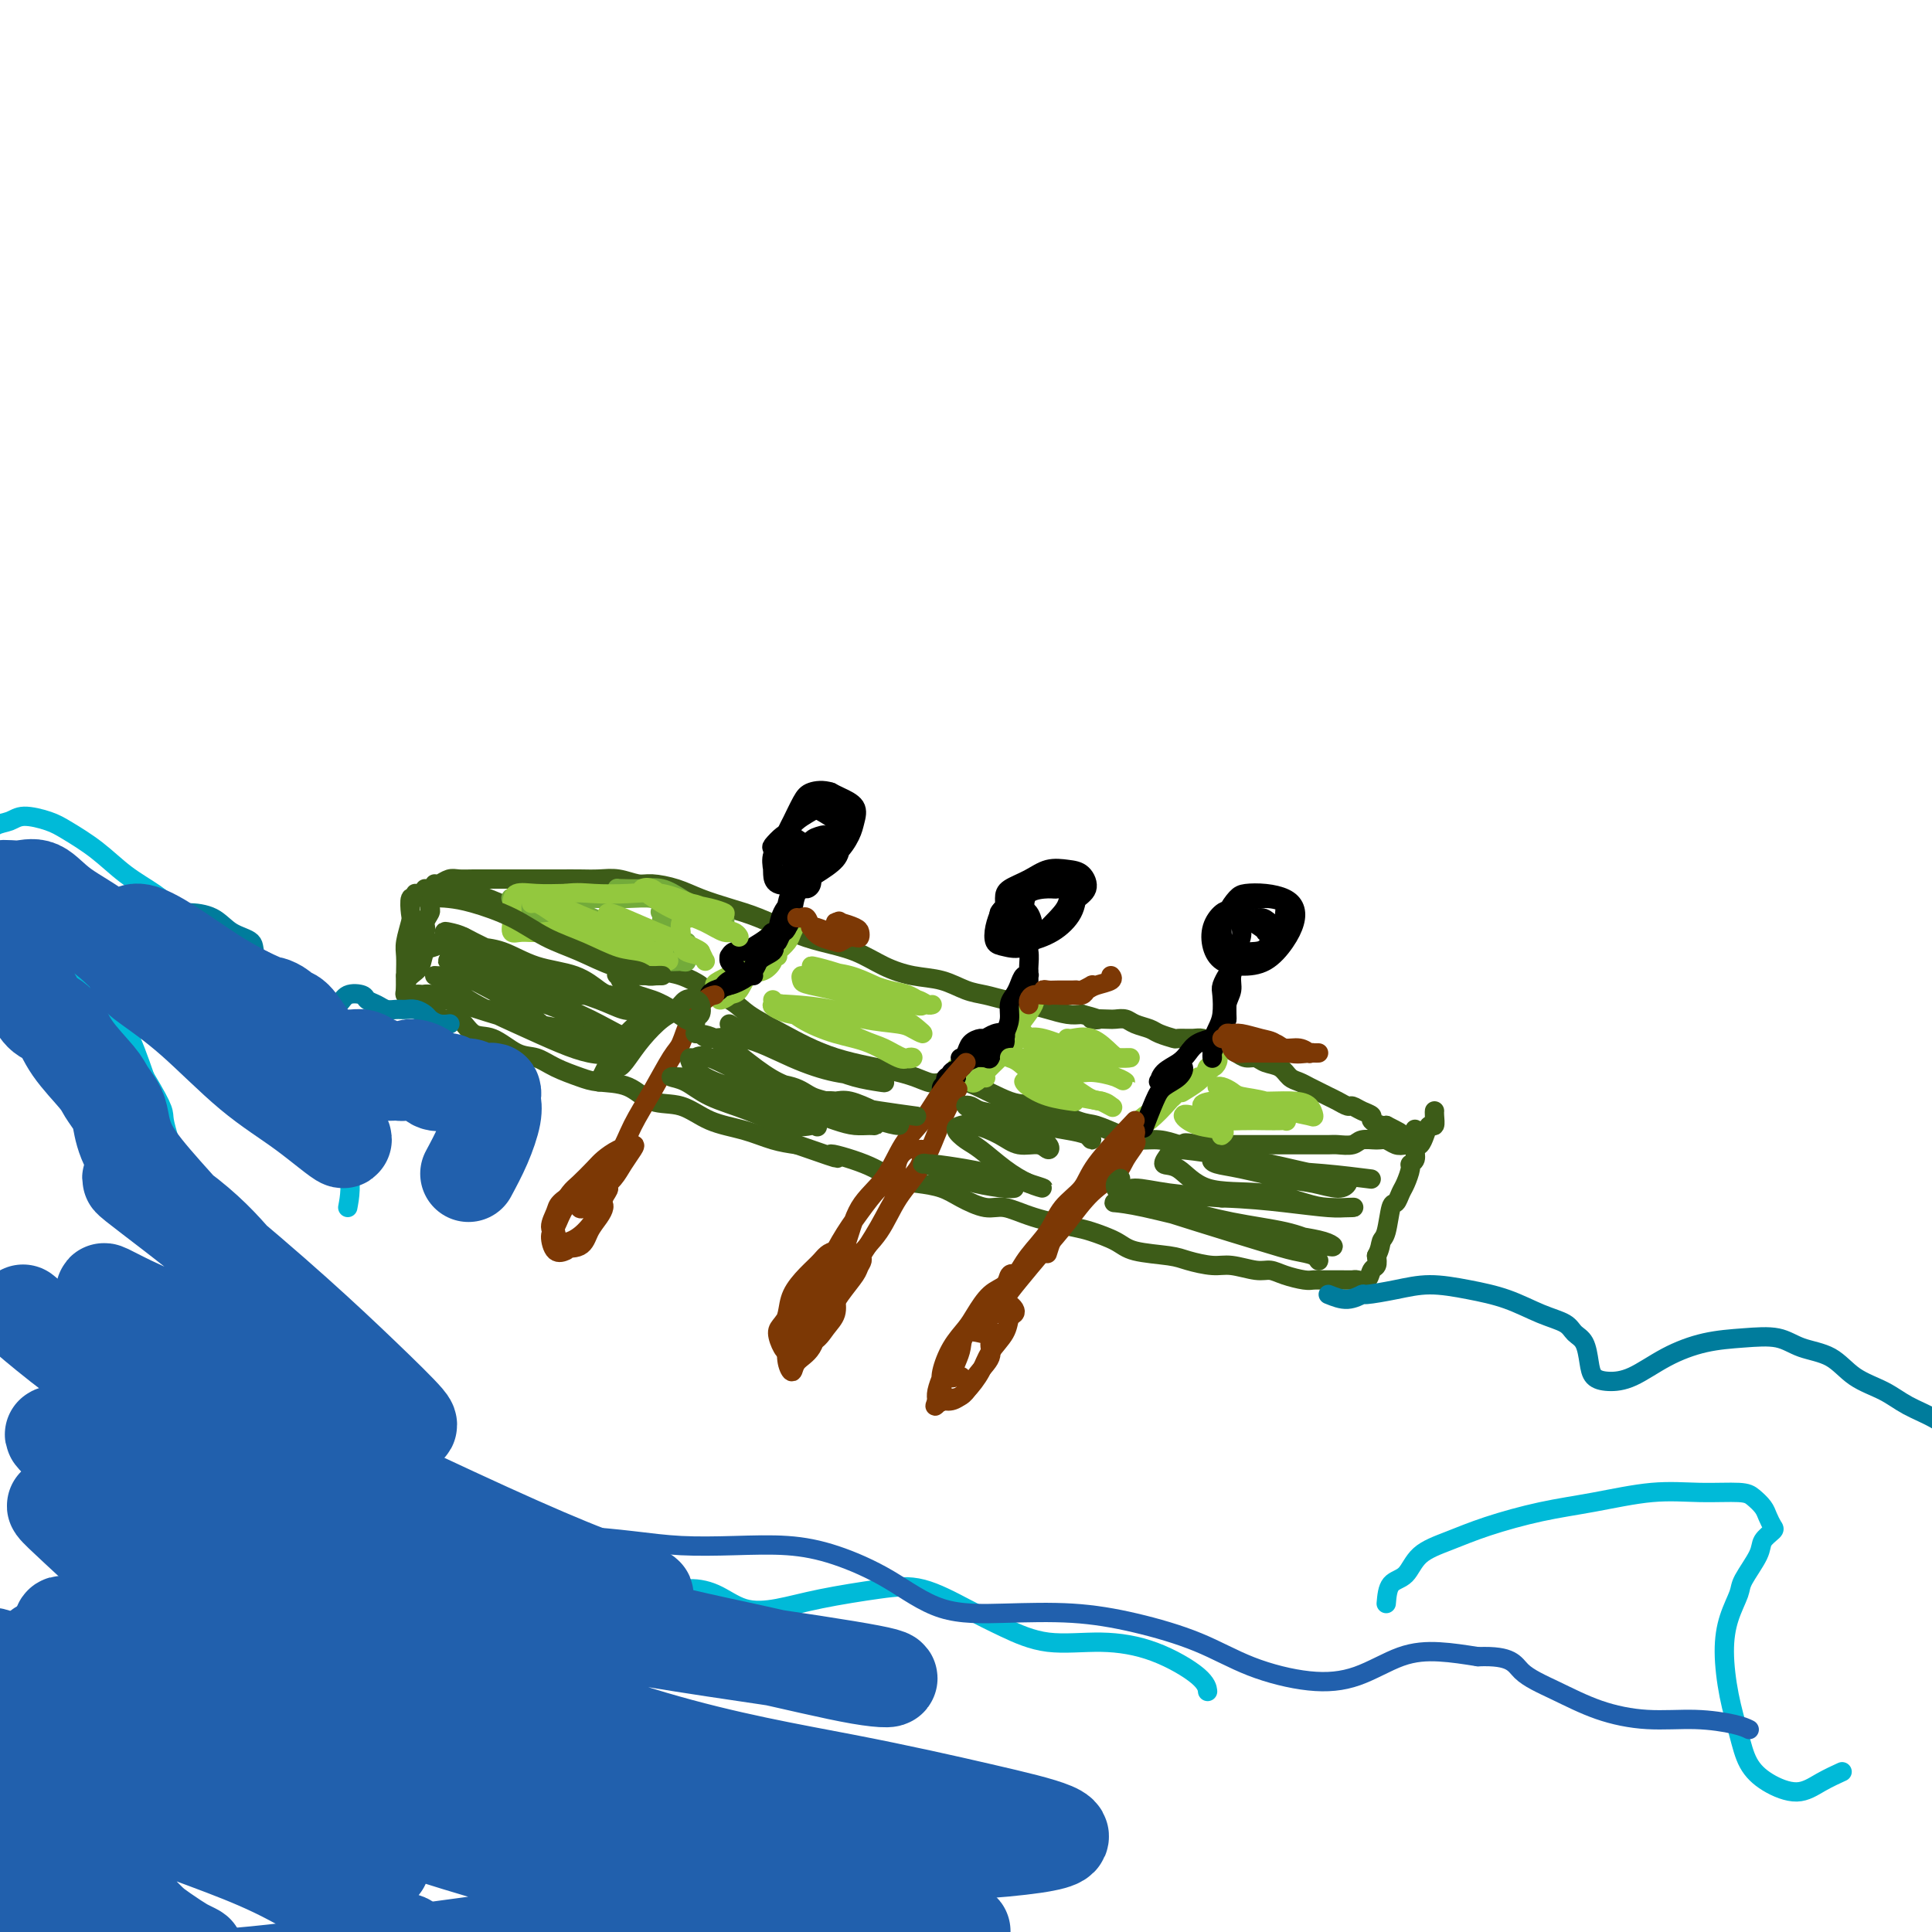 <svg viewBox='0 0 400 400' version='1.1' xmlns='http://www.w3.org/2000/svg' xmlns:xlink='http://www.w3.org/1999/xlink'><g fill='none' stroke='#3D5C18' stroke-width='4' stroke-linecap='round' stroke-linejoin='round'><path d='M86,186c-0.030,-0.558 -0.060,-1.116 0,-1c0.060,0.116 0.208,0.905 0,1c-0.208,0.095 -0.774,-0.506 -1,0c-0.226,0.506 -0.113,2.118 0,3c0.113,0.882 0.227,1.033 0,2c-0.227,0.967 -0.793,2.749 -1,4c-0.207,1.251 -0.055,1.970 0,3c0.055,1.030 0.013,2.371 0,3c-0.013,0.629 0.002,0.545 0,1c-0.002,0.455 -0.022,1.450 0,2c0.022,0.550 0.084,0.657 0,1c-0.084,0.343 -0.315,0.923 0,1c0.315,0.077 1.176,-0.350 2,0c0.824,0.350 1.613,1.478 2,2c0.387,0.522 0.374,0.438 1,1c0.626,0.562 1.892,1.769 3,2c1.108,0.231 2.056,-0.514 3,0c0.944,0.514 1.882,2.287 3,3c1.118,0.713 2.417,0.366 4,1c1.583,0.634 3.450,2.250 5,3c1.550,0.750 2.784,0.632 4,1c1.216,0.368 2.413,1.220 4,2c1.587,0.780 3.564,1.488 5,2c1.436,0.512 2.331,0.826 4,1c1.669,0.174 4.111,0.206 6,1c1.889,0.794 3.225,2.349 5,3c1.775,0.651 3.989,0.398 6,1c2.011,0.602 3.817,2.058 6,3c2.183,0.942 4.742,1.369 7,2c2.258,0.631 4.217,1.466 6,2c1.783,0.534 3.392,0.767 5,1'/><path d='M165,237c12.535,4.399 7.371,2.396 7,2c-0.371,-0.396 4.051,0.813 7,2c2.949,1.187 4.424,2.350 6,3c1.576,0.650 3.253,0.785 5,1c1.747,0.215 3.566,0.508 5,1c1.434,0.492 2.485,1.182 4,2c1.515,0.818 3.495,1.762 5,2c1.505,0.238 2.535,-0.232 4,0c1.465,0.232 3.364,1.165 6,2c2.636,0.835 6.008,1.572 8,2c1.992,0.428 2.604,0.548 4,1c1.396,0.452 3.577,1.235 5,2c1.423,0.765 2.087,1.510 4,2c1.913,0.490 5.075,0.724 7,1c1.925,0.276 2.612,0.595 4,1c1.388,0.405 3.476,0.896 5,1c1.524,0.104 2.485,-0.179 4,0c1.515,0.179 3.585,0.818 5,1c1.415,0.182 2.175,-0.095 3,0c0.825,0.095 1.716,0.561 3,1c1.284,0.439 2.963,0.850 4,1c1.037,0.150 1.434,0.040 2,0c0.566,-0.040 1.302,-0.011 2,0c0.698,0.011 1.357,0.005 2,0c0.643,-0.005 1.271,-0.008 2,0c0.729,0.008 1.558,0.028 2,0c0.442,-0.028 0.497,-0.104 1,0c0.503,0.104 1.454,0.389 2,0c0.546,-0.389 0.685,-1.451 1,-2c0.315,-0.549 0.804,-0.585 1,-1c0.196,-0.415 0.098,-1.207 0,-2'/><path d='M285,260c0.797,-1.411 0.791,-2.437 1,-3c0.209,-0.563 0.633,-0.663 1,-2c0.367,-1.337 0.677,-3.910 1,-5c0.323,-1.090 0.660,-0.698 1,-1c0.340,-0.302 0.684,-1.298 1,-2c0.316,-0.702 0.606,-1.109 1,-2c0.394,-0.891 0.893,-2.265 1,-3c0.107,-0.735 -0.179,-0.829 0,-1c0.179,-0.171 0.821,-0.418 1,-1c0.179,-0.582 -0.106,-1.499 0,-2c0.106,-0.501 0.603,-0.586 1,-1c0.397,-0.414 0.695,-1.158 1,-2c0.305,-0.842 0.618,-1.781 1,-2c0.382,-0.219 0.834,0.281 1,0c0.166,-0.281 0.045,-1.345 0,-2c-0.045,-0.655 -0.013,-0.901 0,-1c0.013,-0.099 0.006,-0.049 0,0'/><path d='M88,184c1.139,0.418 2.277,0.836 3,1c0.723,0.164 1.029,0.073 2,0c0.971,-0.073 2.607,-0.129 4,0c1.393,0.129 2.543,0.443 4,1c1.457,0.557 3.222,1.359 5,2c1.778,0.641 3.569,1.123 5,2c1.431,0.877 2.500,2.150 4,3c1.500,0.850 3.429,1.279 5,2c1.571,0.721 2.782,1.736 4,2c1.218,0.264 2.443,-0.224 4,0c1.557,0.224 3.446,1.158 5,2c1.554,0.842 2.772,1.590 4,2c1.228,0.410 2.465,0.483 4,1c1.535,0.517 3.368,1.480 4,2c0.632,0.520 0.062,0.597 1,1c0.938,0.403 3.384,1.133 5,2c1.616,0.867 2.404,1.872 4,3c1.596,1.128 4.002,2.380 7,4c2.998,1.620 6.590,3.607 11,5c4.410,1.393 9.639,2.192 13,3c3.361,0.808 4.856,1.625 6,2c1.144,0.375 1.938,0.307 3,0c1.062,-0.307 2.393,-0.855 5,0c2.607,0.855 6.490,3.111 9,4c2.510,0.889 3.647,0.410 6,1c2.353,0.590 5.921,2.248 8,3c2.079,0.752 2.670,0.596 4,1c1.330,0.404 3.398,1.366 5,2c1.602,0.634 2.739,0.940 4,1c1.261,0.060 2.646,-0.126 4,0c1.354,0.126 2.677,0.563 4,1'/><path d='M244,237c11.315,2.785 4.102,0.746 2,0c-2.102,-0.746 0.906,-0.200 3,0c2.094,0.200 3.274,0.054 4,0c0.726,-0.054 0.999,-0.014 2,0c1.001,0.014 2.731,0.004 4,0c1.269,-0.004 2.077,-0.001 3,0c0.923,0.001 1.961,-0.000 3,0c1.039,0.000 2.078,0.001 3,0c0.922,-0.001 1.726,-0.004 3,0c1.274,0.004 3.016,0.015 4,0c0.984,-0.015 1.208,-0.058 2,0c0.792,0.058 2.152,0.215 3,0c0.848,-0.215 1.185,-0.803 2,-1c0.815,-0.197 2.107,-0.002 3,0c0.893,0.002 1.388,-0.189 2,0c0.612,0.189 1.341,0.758 2,1c0.659,0.242 1.249,0.158 2,0c0.751,-0.158 1.664,-0.389 2,-1c0.336,-0.611 0.096,-1.603 0,-2c-0.096,-0.397 -0.048,-0.198 0,0'/><path d='M90,183c0.239,0.113 0.479,0.226 1,0c0.521,-0.226 1.324,-0.793 2,-1c0.676,-0.207 1.225,-0.056 2,0c0.775,0.056 1.775,0.015 3,0c1.225,-0.015 2.676,-0.004 4,0c1.324,0.004 2.521,0.001 4,0c1.479,-0.001 3.241,-0.001 5,0c1.759,0.001 3.514,0.004 5,0c1.486,-0.004 2.703,-0.016 4,0c1.297,0.016 2.674,0.059 4,0c1.326,-0.059 2.600,-0.220 4,0c1.400,0.220 2.925,0.822 4,1c1.075,0.178 1.698,-0.066 3,0c1.302,0.066 3.281,0.444 5,1c1.719,0.556 3.178,1.290 5,2c1.822,0.710 4.009,1.397 6,2c1.991,0.603 3.787,1.124 6,2c2.213,0.876 4.841,2.109 7,3c2.159,0.891 3.847,1.442 6,2c2.153,0.558 4.771,1.123 7,2c2.229,0.877 4.070,2.066 6,3c1.930,0.934 3.950,1.612 6,2c2.050,0.388 4.130,0.485 6,1c1.870,0.515 3.528,1.447 5,2c1.472,0.553 2.757,0.726 4,1c1.243,0.274 2.444,0.648 4,1c1.556,0.352 3.469,0.682 5,1c1.531,0.318 2.681,0.624 4,1c1.319,0.376 2.805,0.822 4,1c1.195,0.178 2.097,0.089 3,0'/><path d='M224,210c5.711,1.465 2.488,1.128 2,1c-0.488,-0.128 1.760,-0.045 3,0c1.240,0.045 1.471,0.053 2,0c0.529,-0.053 1.354,-0.168 2,0c0.646,0.168 1.113,0.619 2,1c0.887,0.381 2.195,0.691 3,1c0.805,0.309 1.107,0.618 2,1c0.893,0.382 2.379,0.837 3,1c0.621,0.163 0.379,0.033 1,0c0.621,-0.033 2.106,0.032 3,0c0.894,-0.032 1.198,-0.162 2,0c0.802,0.162 2.102,0.617 3,1c0.898,0.383 1.394,0.694 2,1c0.606,0.306 1.321,0.606 2,1c0.679,0.394 1.323,0.883 2,1c0.677,0.117 1.389,-0.137 2,0c0.611,0.137 1.122,0.667 2,1c0.878,0.333 2.122,0.470 3,1c0.878,0.530 1.390,1.451 2,2c0.610,0.549 1.318,0.724 2,1c0.682,0.276 1.338,0.652 2,1c0.662,0.348 1.328,0.667 2,1c0.672,0.333 1.348,0.681 2,1c0.652,0.319 1.279,0.610 2,1c0.721,0.390 1.536,0.878 2,1c0.464,0.122 0.576,-0.121 1,0c0.424,0.121 1.161,0.607 2,1c0.839,0.393 1.782,0.693 2,1c0.218,0.307 -0.287,0.621 0,1c0.287,0.379 1.368,0.823 2,1c0.632,0.177 0.816,0.089 1,0'/><path d='M287,233c5.593,2.807 2.076,1.325 1,1c-1.076,-0.325 0.290,0.506 1,1c0.710,0.494 0.766,0.650 1,1c0.234,0.350 0.647,0.893 1,1c0.353,0.107 0.644,-0.224 1,0c0.356,0.224 0.775,1.002 1,1c0.225,-0.002 0.256,-0.784 0,-1c-0.256,-0.216 -0.800,0.134 -1,0c-0.200,-0.134 -0.057,-0.753 0,-1c0.057,-0.247 0.029,-0.124 0,0'/></g>
<g fill='none' stroke='#93C83E' stroke-width='4' stroke-linecap='round' stroke-linejoin='round'><path d='M148,204c-0.063,-0.192 -0.127,-0.384 1,-1c1.127,-0.616 3.444,-1.656 5,-3c1.556,-1.344 2.349,-2.991 3,-4c0.651,-1.009 1.159,-1.381 2,-2c0.841,-0.619 2.016,-1.484 3,-2c0.984,-0.516 1.777,-0.682 2,-1c0.223,-0.318 -0.124,-0.787 0,-1c0.124,-0.213 0.720,-0.169 1,0c0.280,0.169 0.244,0.464 0,1c-0.244,0.536 -0.697,1.312 -1,2c-0.303,0.688 -0.455,1.288 -1,2c-0.545,0.712 -1.483,1.537 -2,2c-0.517,0.463 -0.613,0.565 -1,1c-0.387,0.435 -1.065,1.203 -2,2c-0.935,0.797 -2.125,1.621 -3,2c-0.875,0.379 -1.433,0.311 -2,1c-0.567,0.689 -1.142,2.135 -2,3c-0.858,0.865 -2.000,1.148 -2,1c0.000,-0.148 1.143,-0.726 2,-1c0.857,-0.274 1.430,-0.245 2,-1c0.570,-0.755 1.137,-2.293 2,-3c0.863,-0.707 2.021,-0.582 3,-1c0.979,-0.418 1.778,-1.380 2,-2c0.222,-0.620 -0.132,-0.898 0,-1c0.132,-0.102 0.752,-0.029 1,0c0.248,0.029 0.124,0.015 0,0'/><path d='M198,221c2.160,-1.420 4.319,-2.840 6,-4c1.681,-1.160 2.882,-2.060 4,-3c1.118,-0.940 2.151,-1.918 3,-3c0.849,-1.082 1.514,-2.267 2,-3c0.486,-0.733 0.795,-1.014 1,-1c0.205,0.014 0.308,0.324 0,1c-0.308,0.676 -1.027,1.720 -2,3c-0.973,1.280 -2.198,2.798 -3,4c-0.802,1.202 -1.179,2.089 -2,3c-0.821,0.911 -2.085,1.847 -3,3c-0.915,1.153 -1.480,2.525 -2,3c-0.520,0.475 -0.994,0.054 -1,0c-0.006,-0.054 0.456,0.260 1,0c0.544,-0.260 1.169,-1.092 2,-2c0.831,-0.908 1.867,-1.890 3,-3c1.133,-1.110 2.364,-2.349 3,-3c0.636,-0.651 0.677,-0.716 1,-1c0.323,-0.284 0.926,-0.789 1,-1c0.074,-0.211 -0.383,-0.130 -1,0c-0.617,0.130 -1.395,0.308 -2,1c-0.605,0.692 -1.039,1.897 -2,3c-0.961,1.103 -2.451,2.105 -3,3c-0.549,0.895 -0.157,1.684 0,2c0.157,0.316 0.078,0.158 0,0'/><path d='M235,234c-0.258,-0.162 -0.517,-0.324 -1,0c-0.483,0.324 -1.192,1.133 -1,1c0.192,-0.133 1.283,-1.207 2,-2c0.717,-0.793 1.058,-1.303 2,-2c0.942,-0.697 2.485,-1.580 4,-3c1.515,-1.420 3.002,-3.378 4,-4c0.998,-0.622 1.506,0.092 2,0c0.494,-0.092 0.975,-0.990 1,-1c0.025,-0.010 -0.405,0.868 -1,1c-0.595,0.132 -1.357,-0.481 -2,0c-0.643,0.481 -1.169,2.058 -2,3c-0.831,0.942 -1.966,1.250 -3,2c-1.034,0.750 -1.967,1.941 -3,3c-1.033,1.059 -2.165,1.984 -2,2c0.165,0.016 1.627,-0.879 3,-2c1.373,-1.121 2.658,-2.468 4,-4c1.342,-1.532 2.742,-3.250 4,-4c1.258,-0.750 2.375,-0.531 3,-1c0.625,-0.469 0.758,-1.626 1,-2c0.242,-0.374 0.595,0.035 1,0c0.405,-0.035 0.864,-0.515 1,-1c0.136,-0.485 -0.052,-0.974 0,-1c0.052,-0.026 0.343,0.410 0,1c-0.343,0.590 -1.319,1.333 -2,2c-0.681,0.667 -1.068,1.256 -2,2c-0.932,0.744 -2.409,1.641 -3,2c-0.591,0.359 -0.295,0.179 0,0'/></g>
<g fill='none' stroke='#000000' stroke-width='4' stroke-linecap='round' stroke-linejoin='round'><path d='M167,175c-1.295,-0.841 -2.589,-1.682 -3,-2c-0.411,-0.318 0.062,-0.112 0,0c-0.062,0.112 -0.657,0.131 -1,0c-0.343,-0.131 -0.432,-0.411 -1,0c-0.568,0.411 -1.616,1.515 -2,2c-0.384,0.485 -0.105,0.352 0,1c0.105,0.648 0.036,2.077 0,3c-0.036,0.923 -0.038,1.338 0,2c0.038,0.662 0.115,1.570 1,2c0.885,0.430 2.577,0.382 4,0c1.423,-0.382 2.576,-1.099 4,-2c1.424,-0.901 3.118,-1.985 4,-3c0.882,-1.015 0.951,-1.960 1,-3c0.049,-1.040 0.078,-2.175 0,-3c-0.078,-0.825 -0.262,-1.339 -1,-2c-0.738,-0.661 -2.028,-1.469 -3,-2c-0.972,-0.531 -1.625,-0.783 -2,-1c-0.375,-0.217 -0.472,-0.397 -1,0c-0.528,0.397 -1.487,1.371 -2,2c-0.513,0.629 -0.581,0.915 -1,2c-0.419,1.085 -1.190,2.971 -2,4c-0.810,1.029 -1.660,1.202 -2,2c-0.340,0.798 -0.170,2.220 0,3c0.170,0.780 0.339,0.918 1,1c0.661,0.082 1.812,0.108 3,0c1.188,-0.108 2.412,-0.350 4,-1c1.588,-0.650 3.540,-1.708 5,-3c1.460,-1.292 2.427,-2.819 3,-4c0.573,-1.181 0.752,-2.018 1,-3c0.248,-0.982 0.567,-2.111 0,-3c-0.567,-0.889 -2.019,-1.540 -3,-2c-0.981,-0.460 -1.490,-0.730 -2,-1'/><path d='M172,164c-1.588,-0.526 -3.056,-0.342 -4,0c-0.944,0.342 -1.362,0.840 -2,2c-0.638,1.160 -1.496,2.982 -2,4c-0.504,1.018 -0.653,1.233 -1,2c-0.347,0.767 -0.892,2.085 -1,3c-0.108,0.915 0.222,1.426 1,2c0.778,0.574 2.003,1.210 3,1c0.997,-0.210 1.766,-1.265 3,-2c1.234,-0.735 2.933,-1.150 4,-2c1.067,-0.850 1.501,-2.135 2,-3c0.499,-0.865 1.062,-1.310 1,-2c-0.062,-0.690 -0.748,-1.625 -2,-2c-1.252,-0.375 -3.068,-0.189 -4,0c-0.932,0.189 -0.980,0.380 -2,1c-1.020,0.620 -3.013,1.668 -4,3c-0.987,1.332 -0.967,2.947 -1,4c-0.033,1.053 -0.118,1.543 0,2c0.118,0.457 0.438,0.880 1,1c0.562,0.120 1.367,-0.062 2,0c0.633,0.062 1.095,0.367 2,0c0.905,-0.367 2.255,-1.405 3,-2c0.745,-0.595 0.885,-0.746 1,-1c0.115,-0.254 0.203,-0.612 0,-1c-0.203,-0.388 -0.698,-0.806 -1,-1c-0.302,-0.194 -0.410,-0.164 -1,0c-0.590,0.164 -1.661,0.463 -2,1c-0.339,0.537 0.053,1.312 0,2c-0.053,0.688 -0.550,1.287 -1,2c-0.450,0.713 -0.852,1.538 -1,2c-0.148,0.462 -0.042,0.561 0,1c0.042,0.439 0.021,1.220 0,2'/><path d='M166,183c-0.818,1.765 -0.362,1.178 0,1c0.362,-0.178 0.630,0.053 1,0c0.370,-0.053 0.842,-0.390 1,-1c0.158,-0.610 0.001,-1.492 0,-2c-0.001,-0.508 0.155,-0.643 0,-1c-0.155,-0.357 -0.620,-0.937 -1,-1c-0.380,-0.063 -0.676,0.392 -1,1c-0.324,0.608 -0.675,1.370 -1,2c-0.325,0.630 -0.624,1.127 -1,2c-0.376,0.873 -0.830,2.121 -1,3c-0.170,0.879 -0.058,1.388 0,2c0.058,0.612 0.061,1.325 0,2c-0.061,0.675 -0.188,1.311 0,1c0.188,-0.311 0.690,-1.570 1,-3c0.310,-1.430 0.429,-3.032 1,-4c0.571,-0.968 1.594,-1.301 2,-2c0.406,-0.699 0.193,-1.763 0,-2c-0.193,-0.237 -0.367,0.354 -1,1c-0.633,0.646 -1.724,1.349 -2,2c-0.276,0.651 0.265,1.252 0,2c-0.265,0.748 -1.336,1.643 -2,3c-0.664,1.357 -0.921,3.175 -1,4c-0.079,0.825 0.022,0.658 0,1c-0.022,0.342 -0.166,1.194 0,1c0.166,-0.194 0.642,-1.433 1,-2c0.358,-0.567 0.596,-0.460 1,-1c0.404,-0.540 0.972,-1.726 1,-2c0.028,-0.274 -0.486,0.363 -1,1'/><path d='M163,191c0.339,-0.146 0.186,0.489 0,1c-0.186,0.511 -0.406,0.897 -1,1c-0.594,0.103 -1.563,-0.079 -2,0c-0.437,0.079 -0.341,0.417 -1,1c-0.659,0.583 -2.071,1.409 -3,2c-0.929,0.591 -1.374,0.946 -2,1c-0.626,0.054 -1.433,-0.193 -2,0c-0.567,0.193 -0.895,0.825 -1,1c-0.105,0.175 0.013,-0.107 0,0c-0.013,0.107 -0.157,0.603 0,1c0.157,0.397 0.615,0.695 1,1c0.385,0.305 0.696,0.618 1,1c0.304,0.382 0.600,0.835 1,1c0.400,0.165 0.904,0.043 1,0c0.096,-0.043 -0.216,-0.009 0,0c0.216,0.009 0.961,-0.009 1,0c0.039,0.009 -0.626,0.043 -1,0c-0.374,-0.043 -0.456,-0.165 -1,0c-0.544,0.165 -1.551,0.617 -2,1c-0.449,0.383 -0.340,0.699 -1,1c-0.660,0.301 -2.088,0.589 -3,1c-0.912,0.411 -1.306,0.945 -1,1c0.306,0.055 1.313,-0.370 2,-1c0.687,-0.630 1.053,-1.466 2,-2c0.947,-0.534 2.473,-0.767 4,-1'/><path d='M155,202c1.353,-1.043 1.235,-2.151 2,-3c0.765,-0.849 2.412,-1.440 3,-2c0.588,-0.560 0.116,-1.089 0,-1c-0.116,0.089 0.123,0.796 0,1c-0.123,0.204 -0.609,-0.096 -1,0c-0.391,0.096 -0.689,0.589 -1,1c-0.311,0.411 -0.637,0.742 -1,1c-0.363,0.258 -0.764,0.443 -1,1c-0.236,0.557 -0.308,1.487 -1,2c-0.692,0.513 -2.003,0.610 -3,1c-0.997,0.390 -1.680,1.074 -1,1c0.680,-0.074 2.721,-0.904 4,-2c1.279,-1.096 1.794,-2.456 2,-3c0.206,-0.544 0.103,-0.272 0,0'/><path d='M214,193c0.057,-0.113 0.114,-0.227 0,-1c-0.114,-0.773 -0.397,-2.206 -1,-3c-0.603,-0.794 -1.524,-0.950 -2,-1c-0.476,-0.050 -0.507,0.008 -1,0c-0.493,-0.008 -1.448,-0.080 -2,0c-0.552,0.080 -0.701,0.311 -1,1c-0.299,0.689 -0.749,1.834 -1,3c-0.251,1.166 -0.304,2.352 0,3c0.304,0.648 0.965,0.757 2,1c1.035,0.243 2.444,0.619 4,0c1.556,-0.619 3.260,-2.232 5,-4c1.740,-1.768 3.516,-3.691 5,-5c1.484,-1.309 2.677,-2.005 3,-3c0.323,-0.995 -0.225,-2.289 -1,-3c-0.775,-0.711 -1.777,-0.841 -3,-1c-1.223,-0.159 -2.667,-0.349 -4,0c-1.333,0.349 -2.555,1.237 -4,2c-1.445,0.763 -3.114,1.403 -4,2c-0.886,0.597 -0.990,1.152 -1,2c-0.010,0.848 0.075,1.988 0,3c-0.075,1.012 -0.311,1.895 0,3c0.311,1.105 1.169,2.430 2,3c0.831,0.570 1.635,0.385 3,0c1.365,-0.385 3.290,-0.968 5,-2c1.710,-1.032 3.206,-2.512 4,-4c0.794,-1.488 0.885,-2.985 1,-4c0.115,-1.015 0.255,-1.549 0,-2c-0.255,-0.451 -0.905,-0.820 -2,-1c-1.095,-0.180 -2.634,-0.172 -4,0c-1.366,0.172 -2.560,0.508 -4,1c-1.440,0.492 -3.126,1.141 -4,2c-0.874,0.859 -0.937,1.930 -1,3'/><path d='M208,188c-2.094,1.273 -0.829,1.456 0,2c0.829,0.544 1.220,1.448 2,2c0.780,0.552 1.948,0.753 3,1c1.052,0.247 1.988,0.539 3,0c1.012,-0.539 2.099,-1.910 3,-3c0.901,-1.090 1.614,-1.899 2,-3c0.386,-1.101 0.444,-2.495 0,-3c-0.444,-0.505 -1.391,-0.120 -2,0c-0.609,0.120 -0.882,-0.025 -2,0c-1.118,0.025 -3.081,0.219 -4,1c-0.919,0.781 -0.792,2.147 -1,3c-0.208,0.853 -0.749,1.192 -1,2c-0.251,0.808 -0.211,2.086 0,3c0.211,0.914 0.592,1.465 1,2c0.408,0.535 0.841,1.056 1,2c0.159,0.944 0.043,2.312 0,3c-0.043,0.688 -0.011,0.696 0,1c0.011,0.304 0.003,0.903 0,1c-0.003,0.097 -0.001,-0.307 0,0c0.001,0.307 0.001,1.326 0,2c-0.001,0.674 -0.003,1.002 0,1c0.003,-0.002 0.012,-0.334 0,-1c-0.012,-0.666 -0.044,-1.664 0,-2c0.044,-0.336 0.166,-0.008 0,0c-0.166,0.008 -0.618,-0.304 -1,0c-0.382,0.304 -0.694,1.225 -1,2c-0.306,0.775 -0.608,1.404 -1,2c-0.392,0.596 -0.875,1.161 -1,2c-0.125,0.839 0.107,1.954 0,3c-0.107,1.046 -0.554,2.023 -1,3'/><path d='M208,214c-0.773,1.695 -0.206,0.934 0,1c0.206,0.066 0.049,0.959 0,1c-0.049,0.041 0.008,-0.770 0,-1c-0.008,-0.230 -0.081,0.120 0,0c0.081,-0.120 0.316,-0.710 0,-1c-0.316,-0.290 -1.184,-0.282 -2,0c-0.816,0.282 -1.581,0.836 -2,1c-0.419,0.164 -0.491,-0.061 -1,0c-0.509,0.061 -1.453,0.409 -2,1c-0.547,0.591 -0.696,1.427 -1,2c-0.304,0.573 -0.765,0.885 -1,1c-0.235,0.115 -0.246,0.033 0,0c0.246,-0.033 0.748,-0.017 1,0c0.252,0.017 0.253,0.034 1,0c0.747,-0.034 2.241,-0.119 3,0c0.759,0.119 0.785,0.441 1,0c0.215,-0.441 0.619,-1.646 1,-2c0.381,-0.354 0.737,0.143 1,0c0.263,-0.143 0.431,-0.925 0,-1c-0.431,-0.075 -1.462,0.557 -2,1c-0.538,0.443 -0.583,0.696 -1,1c-0.417,0.304 -1.207,0.660 -2,1c-0.793,0.340 -1.589,0.665 -2,1c-0.411,0.335 -0.437,0.682 -1,1c-0.563,0.318 -1.665,0.608 -2,1c-0.335,0.392 0.095,0.887 0,1c-0.095,0.113 -0.716,-0.155 -1,0c-0.284,0.155 -0.230,0.734 0,1c0.230,0.266 0.637,0.219 1,0c0.363,-0.219 0.681,-0.609 1,-1'/><path d='M198,223c-1.189,0.731 -0.161,-0.441 0,-1c0.161,-0.559 -0.545,-0.503 -1,0c-0.455,0.503 -0.658,1.454 -1,2c-0.342,0.546 -0.823,0.685 -1,1c-0.177,0.315 -0.051,0.804 0,1c0.051,0.196 0.025,0.098 0,0'/><path d='M262,193c0.068,-0.100 0.136,-0.200 -1,-1c-1.136,-0.800 -3.477,-2.299 -5,-3c-1.523,-0.701 -2.229,-0.604 -3,0c-0.771,0.604 -1.607,1.716 -2,3c-0.393,1.284 -0.345,2.739 0,4c0.345,1.261 0.986,2.329 2,3c1.014,0.671 2.403,0.944 4,1c1.597,0.056 3.404,-0.107 5,-1c1.596,-0.893 2.980,-2.516 4,-4c1.020,-1.484 1.675,-2.829 2,-4c0.325,-1.171 0.320,-2.169 0,-3c-0.320,-0.831 -0.954,-1.497 -2,-2c-1.046,-0.503 -2.505,-0.844 -4,-1c-1.495,-0.156 -3.025,-0.126 -4,0c-0.975,0.126 -1.396,0.349 -2,1c-0.604,0.651 -1.393,1.730 -2,3c-0.607,1.270 -1.034,2.731 -1,4c0.034,1.269 0.528,2.346 1,3c0.472,0.654 0.921,0.883 2,1c1.079,0.117 2.790,0.120 4,0c1.210,-0.120 1.921,-0.362 3,-1c1.079,-0.638 2.525,-1.671 3,-3c0.475,-1.329 -0.022,-2.955 0,-4c0.022,-1.045 0.562,-1.510 0,-2c-0.562,-0.490 -2.228,-1.005 -4,-1c-1.772,0.005 -3.651,0.531 -5,1c-1.349,0.469 -2.168,0.883 -3,2c-0.832,1.117 -1.677,2.939 -2,4c-0.323,1.061 -0.126,1.363 0,2c0.126,0.637 0.179,1.611 1,2c0.821,0.389 2.411,0.195 4,0'/><path d='M257,197c1.521,0.771 2.823,0.699 4,0c1.177,-0.699 2.228,-2.027 3,-3c0.772,-0.973 1.264,-1.593 1,-2c-0.264,-0.407 -1.285,-0.602 -2,-1c-0.715,-0.398 -1.124,-1.001 -2,-1c-0.876,0.001 -2.220,0.604 -3,1c-0.780,0.396 -0.998,0.584 -1,1c-0.002,0.416 0.211,1.059 0,2c-0.211,0.941 -0.845,2.180 -1,3c-0.155,0.820 0.169,1.223 0,2c-0.169,0.777 -0.830,1.929 -1,3c-0.170,1.071 0.151,2.060 0,3c-0.151,0.940 -0.772,1.830 -1,3c-0.228,1.170 -0.061,2.619 0,3c0.061,0.381 0.017,-0.306 0,-1c-0.017,-0.694 -0.008,-1.395 0,-2c0.008,-0.605 0.016,-1.114 0,-2c-0.016,-0.886 -0.056,-2.148 0,-3c0.056,-0.852 0.208,-1.295 0,-1c-0.208,0.295 -0.778,1.327 -1,2c-0.222,0.673 -0.098,0.987 0,2c0.098,1.013 0.169,2.724 0,4c-0.169,1.276 -0.578,2.115 -1,3c-0.422,0.885 -0.855,1.814 -1,3c-0.145,1.186 -0.001,2.627 0,3c0.001,0.373 -0.143,-0.322 0,-1c0.143,-0.678 0.571,-1.339 1,-2'/><path d='M252,216c0.437,-0.693 1.029,-0.926 1,-1c-0.029,-0.074 -0.678,0.011 -1,0c-0.322,-0.011 -0.317,-0.117 -1,0c-0.683,0.117 -2.054,0.455 -3,1c-0.946,0.545 -1.469,1.295 -2,2c-0.531,0.705 -1.072,1.365 -2,2c-0.928,0.635 -2.243,1.244 -3,2c-0.757,0.756 -0.955,1.660 -1,2c-0.045,0.340 0.064,0.116 0,0c-0.064,-0.116 -0.300,-0.124 0,0c0.300,0.124 1.137,0.379 2,0c0.863,-0.379 1.752,-1.392 2,-2c0.248,-0.608 -0.146,-0.812 0,-1c0.146,-0.188 0.830,-0.361 1,0c0.170,0.361 -0.176,1.257 -1,2c-0.824,0.743 -2.128,1.333 -3,2c-0.872,0.667 -1.312,1.410 -2,3c-0.688,1.590 -1.625,4.026 -2,5c-0.375,0.974 -0.187,0.487 0,0'/></g>
<g fill='none' stroke='#7C3805' stroke-width='4' stroke-linecap='round' stroke-linejoin='round'><path d='M235,232c-3.146,3.327 -6.291,6.654 -8,9c-1.709,2.346 -1.981,3.712 -3,5c-1.019,1.288 -2.786,2.497 -4,4c-1.214,1.503 -1.877,3.299 -3,5c-1.123,1.701 -2.707,3.306 -4,5c-1.293,1.694 -2.293,3.478 -3,5c-0.707,1.522 -1.119,2.783 -2,4c-0.881,1.217 -2.230,2.391 -3,3c-0.770,0.609 -0.961,0.652 -1,1c-0.039,0.348 0.074,1.001 0,1c-0.074,-0.001 -0.334,-0.655 0,-1c0.334,-0.345 1.264,-0.379 2,-1c0.736,-0.621 1.280,-1.828 2,-3c0.720,-1.172 1.618,-2.309 3,-4c1.382,-1.691 3.248,-3.936 5,-6c1.752,-2.064 3.391,-3.947 5,-6c1.609,-2.053 3.188,-4.276 5,-6c1.812,-1.724 3.858,-2.948 5,-4c1.142,-1.052 1.379,-1.931 2,-3c0.621,-1.069 1.627,-2.326 2,-3c0.373,-0.674 0.112,-0.763 0,-1c-0.112,-0.237 -0.074,-0.623 0,-1c0.074,-0.377 0.186,-0.747 0,-1c-0.186,-0.253 -0.669,-0.391 -1,0c-0.331,0.391 -0.512,1.311 -1,2c-0.488,0.689 -1.285,1.147 -2,2c-0.715,0.853 -1.347,2.101 -2,3c-0.653,0.899 -1.326,1.450 -2,2'/><path d='M227,243c-1.364,2.048 -0.776,2.669 -1,3c-0.224,0.331 -1.262,0.373 -2,1c-0.738,0.627 -1.177,1.838 -2,3c-0.823,1.162 -2.029,2.274 -3,4c-0.971,1.726 -1.706,4.064 -2,5c-0.294,0.936 -0.147,0.468 0,0'/><path d='M209,266c-0.106,-0.449 -0.212,-0.899 0,-1c0.212,-0.101 0.742,0.145 1,0c0.258,-0.145 0.245,-0.681 0,-1c-0.245,-0.319 -0.722,-0.420 -1,0c-0.278,0.420 -0.357,1.363 -1,2c-0.643,0.637 -1.850,0.968 -3,2c-1.150,1.032 -2.241,2.764 -3,4c-0.759,1.236 -1.184,1.975 -2,3c-0.816,1.025 -2.024,2.337 -3,4c-0.976,1.663 -1.720,3.676 -2,5c-0.280,1.324 -0.094,1.958 0,3c0.094,1.042 0.098,2.492 0,3c-0.098,0.508 -0.298,0.076 0,0c0.298,-0.076 1.096,0.206 2,0c0.904,-0.206 1.916,-0.899 3,-2c1.084,-1.101 2.242,-2.610 3,-4c0.758,-1.390 1.118,-2.663 2,-4c0.882,-1.337 2.286,-2.740 3,-4c0.714,-1.260 0.739,-2.377 1,-3c0.261,-0.623 0.758,-0.752 1,-1c0.242,-0.248 0.231,-0.614 0,-1c-0.231,-0.386 -0.681,-0.790 -1,-1c-0.319,-0.210 -0.508,-0.224 -1,0c-0.492,0.224 -1.286,0.685 -2,1c-0.714,0.315 -1.347,0.483 -2,1c-0.653,0.517 -1.327,1.383 -2,2c-0.673,0.617 -1.347,0.984 -2,2c-0.653,1.016 -1.285,2.681 -2,4c-0.715,1.319 -1.511,2.292 -2,3c-0.489,0.708 -0.670,1.152 -1,2c-0.330,0.848 -0.809,2.099 -1,3c-0.191,0.901 -0.096,1.450 0,2'/><path d='M194,290c-0.909,2.176 -0.182,0.616 1,0c1.182,-0.616 2.820,-0.288 4,-1c1.180,-0.712 1.903,-2.464 3,-4c1.097,-1.536 2.570,-2.856 3,-4c0.430,-1.144 -0.182,-2.113 0,-3c0.182,-0.887 1.160,-1.693 1,-2c-0.160,-0.307 -1.457,-0.116 -2,0c-0.543,0.116 -0.332,0.158 -1,0c-0.668,-0.158 -2.215,-0.515 -3,0c-0.785,0.515 -0.809,1.903 -1,3c-0.191,1.097 -0.548,1.902 -1,3c-0.452,1.098 -0.997,2.490 -1,3c-0.003,0.510 0.538,0.137 1,0c0.462,-0.137 0.846,-0.039 1,0c0.154,0.039 0.077,0.020 0,0'/><path d='M253,215c0.444,0.115 0.888,0.230 1,0c0.112,-0.230 -0.108,-0.806 0,-1c0.108,-0.194 0.544,-0.006 1,0c0.456,0.006 0.931,-0.170 2,0c1.069,0.170 2.730,0.687 4,1c1.270,0.313 2.149,0.424 3,1c0.851,0.576 1.676,1.619 3,2c1.324,0.381 3.148,0.102 4,0c0.852,-0.102 0.731,-0.027 1,0c0.269,0.027 0.928,0.007 1,0c0.072,-0.007 -0.445,-0.002 -1,0c-0.555,0.002 -1.149,0.000 -2,0c-0.851,-0.000 -1.958,0.001 -3,0c-1.042,-0.001 -2.020,-0.003 -3,0c-0.980,0.003 -1.962,0.011 -3,0c-1.038,-0.011 -2.131,-0.041 -3,0c-0.869,0.041 -1.514,0.155 -2,0c-0.486,-0.155 -0.811,-0.577 -1,-1c-0.189,-0.423 -0.241,-0.846 0,-1c0.241,-0.154 0.773,-0.037 1,0c0.227,0.037 0.147,-0.005 1,0c0.853,0.005 2.639,0.058 4,0c1.361,-0.058 2.298,-0.226 3,0c0.702,0.226 1.169,0.845 2,1c0.831,0.155 2.027,-0.154 3,0c0.973,0.154 1.724,0.772 2,1c0.276,0.228 0.079,0.065 0,0c-0.079,-0.065 -0.039,-0.033 0,0'/><path d='M213,208c-0.065,-0.309 -0.131,-0.619 0,-1c0.131,-0.381 0.457,-0.834 1,-1c0.543,-0.166 1.301,-0.044 2,0c0.699,0.044 1.339,0.009 2,0c0.661,-0.009 1.344,0.008 2,0c0.656,-0.008 1.286,-0.040 2,0c0.714,0.040 1.514,0.153 2,0c0.486,-0.153 0.660,-0.573 1,-1c0.340,-0.427 0.848,-0.860 1,-1c0.152,-0.140 -0.051,0.015 0,0c0.051,-0.015 0.358,-0.200 0,0c-0.358,0.200 -1.380,0.786 -2,1c-0.620,0.214 -0.836,0.056 -1,0c-0.164,-0.056 -0.275,-0.011 -1,0c-0.725,0.011 -2.064,-0.011 -3,0c-0.936,0.011 -1.468,0.056 -2,0c-0.532,-0.056 -1.064,-0.214 -1,0c0.064,0.214 0.726,0.801 1,1c0.274,0.199 0.162,0.012 1,0c0.838,-0.012 2.627,0.151 4,0c1.373,-0.151 2.329,-0.615 3,-1c0.671,-0.385 1.056,-0.691 2,-1c0.944,-0.309 2.446,-0.622 3,-1c0.554,-0.378 0.158,-0.822 0,-1c-0.158,-0.178 -0.079,-0.089 0,0'/><path d='M200,220c-1.759,1.961 -3.517,3.921 -5,6c-1.483,2.079 -2.689,4.276 -4,6c-1.311,1.724 -2.725,2.974 -4,5c-1.275,2.026 -2.411,4.829 -4,7c-1.589,2.171 -3.631,3.709 -5,6c-1.369,2.291 -2.066,5.336 -3,8c-0.934,2.664 -2.105,4.948 -3,7c-0.895,2.052 -1.513,3.874 -2,5c-0.487,1.126 -0.841,1.557 -1,2c-0.159,0.443 -0.122,0.897 0,1c0.122,0.103 0.327,-0.145 1,-1c0.673,-0.855 1.812,-2.319 3,-4c1.188,-1.681 2.423,-3.581 4,-6c1.577,-2.419 3.495,-5.356 5,-8c1.505,-2.644 2.597,-4.995 4,-7c1.403,-2.005 3.116,-3.663 4,-5c0.884,-1.337 0.937,-2.353 1,-3c0.063,-0.647 0.134,-0.924 0,-1c-0.134,-0.076 -0.475,0.050 -1,0c-0.525,-0.050 -1.235,-0.276 -2,0c-0.765,0.276 -1.586,1.054 -2,2c-0.414,0.946 -0.420,2.062 -1,3c-0.580,0.938 -1.734,1.700 -3,3c-1.266,1.300 -2.643,3.138 -4,5c-1.357,1.862 -2.694,3.746 -4,6c-1.306,2.254 -2.582,4.876 -4,7c-1.418,2.124 -2.976,3.750 -4,5c-1.024,1.250 -1.512,2.125 -2,3'/><path d='M164,272c-3.392,5.284 -0.872,2.493 0,2c0.872,-0.493 0.095,1.310 0,2c-0.095,0.690 0.493,0.266 1,0c0.507,-0.266 0.933,-0.375 2,-1c1.067,-0.625 2.774,-1.767 4,-3c1.226,-1.233 1.972,-2.556 3,-4c1.028,-1.444 2.337,-3.008 3,-4c0.663,-0.992 0.681,-1.410 1,-2c0.319,-0.590 0.940,-1.351 0,-2c-0.940,-0.649 -3.442,-1.184 -5,-1c-1.558,0.184 -2.172,1.089 -3,2c-0.828,0.911 -1.869,1.830 -3,3c-1.131,1.170 -2.351,2.592 -3,4c-0.649,1.408 -0.725,2.804 -1,4c-0.275,1.196 -0.747,2.194 -1,3c-0.253,0.806 -0.286,1.422 0,2c0.286,0.578 0.889,1.118 2,1c1.111,-0.118 2.728,-0.893 4,-2c1.272,-1.107 2.199,-2.547 3,-4c0.801,-1.453 1.477,-2.920 2,-4c0.523,-1.080 0.895,-1.773 1,-2c0.105,-0.227 -0.055,0.012 -1,0c-0.945,-0.012 -2.674,-0.275 -4,0c-1.326,0.275 -2.248,1.089 -3,2c-0.752,0.911 -1.336,1.920 -2,3c-0.664,1.080 -1.410,2.231 -2,3c-0.590,0.769 -1.024,1.154 -1,2c0.024,0.846 0.506,2.151 1,3c0.494,0.849 0.998,1.243 2,1c1.002,-0.243 2.501,-1.121 4,-2'/><path d='M168,278c1.486,-0.697 2.203,-1.941 3,-3c0.797,-1.059 1.676,-1.935 2,-3c0.324,-1.065 0.094,-2.319 0,-3c-0.094,-0.681 -0.053,-0.787 -1,-1c-0.947,-0.213 -2.882,-0.531 -4,0c-1.118,0.531 -1.421,1.913 -2,3c-0.579,1.087 -1.436,1.879 -2,3c-0.564,1.121 -0.835,2.571 -1,4c-0.165,1.429 -0.225,2.839 0,4c0.225,1.161 0.733,2.075 1,2c0.267,-0.075 0.293,-1.139 1,-2c0.707,-0.861 2.095,-1.517 3,-3c0.905,-1.483 1.327,-3.791 2,-5c0.673,-1.209 1.596,-1.318 2,-2c0.404,-0.682 0.287,-1.938 0,-2c-0.287,-0.062 -0.744,1.070 -1,1c-0.256,-0.070 -0.310,-1.343 0,-2c0.310,-0.657 0.985,-0.699 2,-2c1.015,-1.301 2.371,-3.861 4,-6c1.629,-2.139 3.530,-3.856 5,-6c1.470,-2.144 2.510,-4.715 4,-7c1.490,-2.285 3.430,-4.282 5,-7c1.570,-2.718 2.769,-6.155 4,-9c1.231,-2.845 2.495,-5.099 3,-6c0.505,-0.901 0.253,-0.451 0,0'/><path d='M148,206c-0.557,0.109 -1.113,0.218 -2,1c-0.887,0.782 -2.103,2.238 -3,4c-0.897,1.762 -1.473,3.832 -2,5c-0.527,1.168 -1.003,1.436 -2,3c-0.997,1.564 -2.515,4.424 -4,7c-1.485,2.576 -2.937,4.870 -4,7c-1.063,2.130 -1.738,4.098 -3,6c-1.262,1.902 -3.113,3.738 -4,5c-0.887,1.262 -0.811,1.948 -1,3c-0.189,1.052 -0.645,2.469 -1,3c-0.355,0.531 -0.611,0.175 -1,0c-0.389,-0.175 -0.911,-0.171 -1,0c-0.089,0.171 0.256,0.509 1,0c0.744,-0.509 1.886,-1.864 3,-3c1.114,-1.136 2.199,-2.054 3,-3c0.801,-0.946 1.319,-1.922 2,-3c0.681,-1.078 1.526,-2.260 2,-3c0.474,-0.740 0.576,-1.040 0,-1c-0.576,0.040 -1.831,0.418 -3,1c-1.169,0.582 -2.253,1.367 -3,2c-0.747,0.633 -1.156,1.113 -2,2c-0.844,0.887 -2.122,2.180 -3,3c-0.878,0.820 -1.357,1.165 -2,2c-0.643,0.835 -1.449,2.158 -2,3c-0.551,0.842 -0.847,1.202 -1,2c-0.153,0.798 -0.164,2.033 0,3c0.164,0.967 0.501,1.665 1,2c0.499,0.335 1.158,0.307 2,0c0.842,-0.307 1.866,-0.892 3,-2c1.134,-1.108 2.376,-2.740 3,-4c0.624,-1.260 0.630,-2.147 1,-3c0.370,-0.853 1.106,-1.672 1,-2c-0.106,-0.328 -1.053,-0.164 -2,0'/><path d='M124,246c0.147,-1.426 -0.985,-0.492 -2,0c-1.015,0.492 -1.915,0.540 -3,1c-1.085,0.460 -2.357,1.331 -3,2c-0.643,0.669 -0.656,1.134 -1,2c-0.344,0.866 -1.018,2.132 -1,3c0.018,0.868 0.729,1.337 1,2c0.271,0.663 0.101,1.520 1,2c0.899,0.480 2.867,0.584 4,0c1.133,-0.584 1.429,-1.855 2,-3c0.571,-1.145 1.415,-2.163 2,-3c0.585,-0.837 0.911,-1.492 1,-2c0.089,-0.508 -0.057,-0.867 -1,-1c-0.943,-0.133 -2.682,-0.038 -4,0c-1.318,0.038 -2.216,0.021 -3,1c-0.784,0.979 -1.453,2.956 -2,4c-0.547,1.044 -0.971,1.156 -1,2c-0.029,0.844 0.338,2.419 1,3c0.662,0.581 1.618,0.166 2,0c0.382,-0.166 0.191,-0.083 0,0'/><path d='M165,190c0.330,0.046 0.659,0.093 1,0c0.341,-0.093 0.692,-0.325 1,0c0.308,0.325 0.572,1.207 1,2c0.428,0.793 1.018,1.495 2,2c0.982,0.505 2.354,0.811 3,1c0.646,0.189 0.564,0.261 1,0c0.436,-0.261 1.388,-0.854 2,-1c0.612,-0.146 0.883,0.157 1,0c0.117,-0.157 0.078,-0.773 0,-1c-0.078,-0.227 -0.196,-0.065 -1,0c-0.804,0.065 -2.293,0.032 -3,0c-0.707,-0.032 -0.633,-0.062 -1,0c-0.367,0.062 -1.174,0.217 -2,0c-0.826,-0.217 -1.670,-0.805 -2,-1c-0.330,-0.195 -0.145,0.004 0,0c0.145,-0.004 0.249,-0.210 1,0c0.751,0.210 2.149,0.838 3,1c0.851,0.162 1.155,-0.141 2,0c0.845,0.141 2.230,0.728 3,1c0.770,0.272 0.923,0.231 1,0c0.077,-0.231 0.076,-0.650 0,-1c-0.076,-0.350 -0.226,-0.630 -1,-1c-0.774,-0.370 -2.170,-0.830 -3,-1c-0.830,-0.170 -1.094,-0.048 -1,0c0.094,0.048 0.547,0.024 1,0'/><path d='M174,191c-0.500,-0.500 -0.250,-0.250 0,0'/></g>
<g fill='none' stroke='#73AB3A' stroke-width='4' stroke-linecap='round' stroke-linejoin='round'><path d='M113,190c-0.435,0.308 -0.870,0.615 1,2c1.870,1.385 6.045,3.847 10,5c3.955,1.153 7.689,0.996 9,1c1.311,0.004 0.199,0.168 0,0c-0.199,-0.168 0.516,-0.667 0,-1c-0.516,-0.333 -2.263,-0.498 -4,-1c-1.737,-0.502 -3.464,-1.340 -5,-2c-1.536,-0.660 -2.880,-1.143 -5,-2c-2.120,-0.857 -5.015,-2.087 -7,-3c-1.985,-0.913 -3.059,-1.510 -4,-2c-0.941,-0.490 -1.748,-0.874 -2,-1c-0.252,-0.126 0.051,0.006 0,0c-0.051,-0.006 -0.456,-0.148 0,0c0.456,0.148 1.774,0.588 3,1c1.226,0.412 2.360,0.796 4,1c1.640,0.204 3.786,0.226 6,1c2.214,0.774 4.497,2.299 7,3c2.503,0.701 5.227,0.578 7,1c1.773,0.422 2.595,1.389 4,2c1.405,0.611 3.391,0.866 4,1c0.609,0.134 -0.160,0.148 -1,0c-0.840,-0.148 -1.751,-0.456 -3,-1c-1.249,-0.544 -2.835,-1.322 -5,-2c-2.165,-0.678 -4.909,-1.254 -7,-2c-2.091,-0.746 -3.531,-1.663 -5,-2c-1.469,-0.337 -2.968,-0.096 -4,0c-1.032,0.096 -1.596,0.046 -2,0c-0.404,-0.046 -0.647,-0.089 -1,0c-0.353,0.089 -0.815,0.311 -1,0c-0.185,-0.311 -0.092,-1.156 0,-2'/><path d='M112,187c-3.989,-1.619 0.538,-1.167 3,-1c2.462,0.167 2.860,0.049 4,0c1.140,-0.049 3.023,-0.028 5,0c1.977,0.028 4.047,0.064 6,0c1.953,-0.064 3.790,-0.226 5,0c1.210,0.226 1.794,0.842 3,1c1.206,0.158 3.033,-0.143 4,0c0.967,0.143 1.074,0.729 1,1c-0.074,0.271 -0.329,0.226 -1,0c-0.671,-0.226 -1.759,-0.635 -3,-1c-1.241,-0.365 -2.634,-0.686 -4,-1c-1.366,-0.314 -2.705,-0.620 -4,-1c-1.295,-0.380 -2.545,-0.833 -3,-1c-0.455,-0.167 -0.114,-0.046 0,0c0.114,0.046 0.001,0.018 0,0c-0.001,-0.018 0.111,-0.027 1,0c0.889,0.027 2.555,0.088 4,0c1.445,-0.088 2.671,-0.326 4,0c1.329,0.326 2.762,1.214 4,2c1.238,0.786 2.279,1.469 3,2c0.721,0.531 1.120,0.910 2,1c0.880,0.090 2.241,-0.109 3,0c0.759,0.109 0.916,0.527 1,1c0.084,0.473 0.093,1.002 0,1c-0.093,-0.002 -0.290,-0.537 -1,-1c-0.710,-0.463 -1.933,-0.856 -3,-1c-1.067,-0.144 -1.980,-0.039 -3,0c-1.020,0.039 -2.149,0.011 -3,0c-0.851,-0.011 -1.426,-0.006 -2,0'/><path d='M138,189c-1.918,-0.113 -1.214,-0.394 -1,0c0.214,0.394 -0.062,1.464 0,2c0.062,0.536 0.464,0.537 1,1c0.536,0.463 1.207,1.389 2,2c0.793,0.611 1.707,0.906 2,1c0.293,0.094 -0.034,-0.012 0,0c0.034,0.012 0.428,0.142 0,0c-0.428,-0.142 -1.680,-0.558 -3,-1c-1.320,-0.442 -2.709,-0.911 -4,-1c-1.291,-0.089 -2.486,0.204 -4,0c-1.514,-0.204 -3.349,-0.903 -4,-1c-0.651,-0.097 -0.120,0.408 1,1c1.120,0.592 2.828,1.270 4,2c1.172,0.730 1.807,1.513 3,2c1.193,0.487 2.946,0.677 4,1c1.054,0.323 1.411,0.780 2,1c0.589,0.220 1.410,0.202 1,0c-0.410,-0.202 -2.051,-0.587 -3,-1c-0.949,-0.413 -1.207,-0.853 -2,-1c-0.793,-0.147 -2.121,-0.001 -3,0c-0.879,0.001 -1.310,-0.143 -1,0c0.310,0.143 1.361,0.575 2,1c0.639,0.425 0.864,0.845 2,1c1.136,0.155 3.182,0.044 4,0c0.818,-0.044 0.409,-0.022 0,0'/></g>
<g fill='none' stroke='#93C83E' stroke-width='4' stroke-linecap='round' stroke-linejoin='round'><path d='M131,194c-0.800,0.003 -1.600,0.005 -2,0c-0.400,-0.005 -0.400,-0.018 -1,0c-0.600,0.018 -1.799,0.067 -3,0c-1.201,-0.067 -2.403,-0.252 -4,-1c-1.597,-0.748 -3.588,-2.060 -5,-3c-1.412,-0.940 -2.244,-1.507 -3,-2c-0.756,-0.493 -1.437,-0.912 -2,-1c-0.563,-0.088 -1.010,0.153 -1,0c0.010,-0.153 0.477,-0.702 1,-1c0.523,-0.298 1.102,-0.345 2,0c0.898,0.345 2.114,1.084 4,2c1.886,0.916 4.441,2.011 7,3c2.559,0.989 5.121,1.873 7,3c1.879,1.127 3.076,2.497 4,3c0.924,0.503 1.575,0.137 2,0c0.425,-0.137 0.624,-0.047 0,0c-0.624,0.047 -2.071,0.051 -4,0c-1.929,-0.051 -4.338,-0.156 -7,-1c-2.662,-0.844 -5.575,-2.428 -8,-3c-2.425,-0.572 -4.363,-0.131 -6,0c-1.637,0.131 -2.975,-0.047 -4,0c-1.025,0.047 -1.738,0.321 -2,0c-0.262,-0.321 -0.074,-1.235 0,-2c0.074,-0.765 0.034,-1.382 0,-2c-0.034,-0.618 -0.061,-1.238 0,-2c0.061,-0.762 0.209,-1.667 1,-2c0.791,-0.333 2.226,-0.095 4,0c1.774,0.095 3.887,0.048 6,0'/><path d='M117,185c2.727,-0.317 4.045,-0.110 6,0c1.955,0.110 4.546,0.124 7,0c2.454,-0.124 4.772,-0.386 7,0c2.228,0.386 4.367,1.421 6,2c1.633,0.579 2.760,0.702 4,1c1.240,0.298 2.593,0.772 3,1c0.407,0.228 -0.131,0.211 -1,0c-0.869,-0.211 -2.069,-0.618 -3,-1c-0.931,-0.382 -1.593,-0.741 -3,-1c-1.407,-0.259 -3.560,-0.417 -5,-1c-1.440,-0.583 -2.168,-1.590 -3,-2c-0.832,-0.410 -1.766,-0.224 -2,0c-0.234,0.224 0.234,0.485 1,1c0.766,0.515 1.830,1.286 3,2c1.170,0.714 2.447,1.373 4,2c1.553,0.627 3.381,1.222 5,2c1.619,0.778 3.027,1.737 4,2c0.973,0.263 1.509,-0.172 2,0c0.491,0.172 0.935,0.949 1,1c0.065,0.051 -0.249,-0.625 -1,-1c-0.751,-0.375 -1.938,-0.448 -3,-1c-1.062,-0.552 -1.998,-1.582 -3,-2c-1.002,-0.418 -2.071,-0.224 -3,0c-0.929,0.224 -1.717,0.479 -2,1c-0.283,0.521 -0.061,1.308 0,2c0.061,0.692 -0.039,1.291 0,2c0.039,0.709 0.217,1.530 1,2c0.783,0.470 2.172,0.588 3,1c0.828,0.412 1.094,1.118 1,1c-0.094,-0.118 -0.547,-1.059 -1,-2'/><path d='M145,197c-0.240,-0.376 -2.339,-1.315 -4,-2c-1.661,-0.685 -2.885,-1.118 -5,-2c-2.115,-0.882 -5.122,-2.215 -7,-3c-1.878,-0.785 -2.628,-1.021 -3,-1c-0.372,0.021 -0.365,0.299 0,1c0.365,0.701 1.089,1.825 2,3c0.911,1.175 2.008,2.403 3,3c0.992,0.597 1.877,0.564 3,1c1.123,0.436 2.482,1.340 3,2c0.518,0.660 0.195,1.074 0,1c-0.195,-0.074 -0.262,-0.636 -1,-1c-0.738,-0.364 -2.148,-0.528 -3,-1c-0.852,-0.472 -1.146,-1.250 -1,-1c0.146,0.250 0.732,1.529 2,2c1.268,0.471 3.220,0.135 4,0c0.780,-0.135 0.390,-0.067 0,0'/><path d='M160,207c0.386,0.492 0.772,0.984 1,1c0.228,0.016 0.299,-0.443 1,0c0.701,0.443 2.033,1.789 4,3c1.967,1.211 4.571,2.285 7,3c2.429,0.715 4.685,1.069 7,2c2.315,0.931 4.689,2.439 6,3c1.311,0.561 1.560,0.175 2,0c0.440,-0.175 1.073,-0.138 1,0c-0.073,0.138 -0.851,0.377 -2,0c-1.149,-0.377 -2.668,-1.372 -4,-2c-1.332,-0.628 -2.478,-0.890 -5,-2c-2.522,-1.110 -6.418,-3.069 -9,-4c-2.582,-0.931 -3.848,-0.836 -5,-1c-1.152,-0.164 -2.191,-0.587 -3,-1c-0.809,-0.413 -1.388,-0.815 -1,-1c0.388,-0.185 1.741,-0.152 4,0c2.259,0.152 5.422,0.423 8,1c2.578,0.577 4.570,1.459 7,2c2.430,0.541 5.299,0.741 7,1c1.701,0.259 2.235,0.576 3,1c0.765,0.424 1.763,0.955 2,1c0.237,0.045 -0.287,-0.398 -1,-1c-0.713,-0.602 -1.616,-1.365 -3,-2c-1.384,-0.635 -3.248,-1.141 -5,-2c-1.752,-0.859 -3.393,-2.069 -6,-3c-2.607,-0.931 -6.179,-1.581 -8,-2c-1.821,-0.419 -1.890,-0.607 -2,-1c-0.110,-0.393 -0.260,-0.990 0,-1c0.260,-0.010 0.932,0.569 2,1c1.068,0.431 2.534,0.716 4,1'/><path d='M172,204c1.916,0.716 3.706,1.505 6,2c2.294,0.495 5.091,0.694 7,1c1.909,0.306 2.928,0.717 4,1c1.072,0.283 2.196,0.437 2,0c-0.196,-0.437 -1.712,-1.467 -3,-2c-1.288,-0.533 -2.348,-0.570 -4,-1c-1.652,-0.430 -3.896,-1.251 -6,-2c-2.104,-0.749 -4.070,-1.424 -6,-2c-1.930,-0.576 -3.826,-1.051 -4,-1c-0.174,0.051 1.375,0.629 3,1c1.625,0.371 3.328,0.534 5,1c1.672,0.466 3.313,1.235 5,2c1.687,0.765 3.419,1.525 5,2c1.581,0.475 3.011,0.663 4,1c0.989,0.337 1.535,0.821 2,1c0.465,0.179 0.847,0.051 1,0c0.153,-0.051 0.076,-0.026 0,0'/><path d='M222,216c-0.444,-0.445 -0.888,-0.890 -1,-1c-0.112,-0.110 0.109,0.114 1,0c0.891,-0.114 2.451,-0.566 4,0c1.549,0.566 3.087,2.148 4,3c0.913,0.852 1.201,0.973 2,1c0.799,0.027 2.107,-0.038 2,0c-0.107,0.038 -1.630,0.181 -3,0c-1.370,-0.181 -2.586,-0.686 -4,-1c-1.414,-0.314 -3.027,-0.436 -5,-1c-1.973,-0.564 -4.306,-1.571 -6,-2c-1.694,-0.429 -2.748,-0.281 -3,0c-0.252,0.281 0.299,0.694 1,1c0.701,0.306 1.551,0.503 3,1c1.449,0.497 3.495,1.293 5,2c1.505,0.707 2.468,1.324 4,2c1.532,0.676 3.634,1.412 5,2c1.366,0.588 1.998,1.027 2,1c0.002,-0.027 -0.625,-0.519 -2,-1c-1.375,-0.481 -3.498,-0.952 -5,-1c-1.502,-0.048 -2.384,0.328 -4,0c-1.616,-0.328 -3.967,-1.359 -6,-2c-2.033,-0.641 -3.750,-0.893 -5,-1c-1.250,-0.107 -2.035,-0.071 -2,0c0.035,0.071 0.891,0.176 2,1c1.109,0.824 2.473,2.365 4,3c1.527,0.635 3.219,0.363 5,1c1.781,0.637 3.652,2.182 5,3c1.348,0.818 2.174,0.909 3,1'/><path d='M228,228c3.139,1.671 2.487,1.348 2,1c-0.487,-0.348 -0.810,-0.721 -2,-1c-1.190,-0.279 -3.246,-0.465 -5,-1c-1.754,-0.535 -3.206,-1.419 -5,-2c-1.794,-0.581 -3.930,-0.860 -5,-1c-1.070,-0.140 -1.074,-0.143 -1,0c0.074,0.143 0.226,0.430 1,1c0.774,0.570 2.170,1.423 4,2c1.830,0.577 4.094,0.879 5,1c0.906,0.121 0.453,0.060 0,0'/><path d='M253,225c-0.483,0.023 -0.966,0.047 -1,0c-0.034,-0.047 0.380,-0.164 1,0c0.620,0.164 1.444,0.607 2,1c0.556,0.393 0.843,0.734 2,1c1.157,0.266 3.184,0.457 5,1c1.816,0.543 3.421,1.438 5,2c1.579,0.562 3.131,0.792 4,1c0.869,0.208 1.057,0.396 1,0c-0.057,-0.396 -0.357,-1.375 -1,-2c-0.643,-0.625 -1.629,-0.897 -3,-1c-1.371,-0.103 -3.126,-0.039 -5,0c-1.874,0.039 -3.868,0.053 -6,0c-2.132,-0.053 -4.403,-0.173 -6,0c-1.597,0.173 -2.522,0.639 -2,1c0.522,0.361 2.490,0.619 4,1c1.510,0.381 2.560,0.887 4,1c1.440,0.113 3.268,-0.166 5,0c1.732,0.166 3.368,0.776 4,1c0.632,0.224 0.259,0.061 0,0c-0.259,-0.061 -0.404,-0.020 -1,0c-0.596,0.020 -1.643,0.018 -3,0c-1.357,-0.018 -3.023,-0.050 -5,0c-1.977,0.050 -4.266,0.184 -6,0c-1.734,-0.184 -2.913,-0.687 -4,-1c-1.087,-0.313 -2.081,-0.438 -2,0c0.081,0.438 1.238,1.437 3,2c1.762,0.563 4.128,0.690 5,1c0.872,0.310 0.249,0.803 0,1c-0.249,0.197 -0.125,0.099 0,0'/></g>
<g fill='none' stroke='#3D5C18' stroke-width='4' stroke-linecap='round' stroke-linejoin='round'><path d='M98,202c-0.721,-0.010 -1.443,-0.019 -2,0c-0.557,0.019 -0.951,0.067 -1,0c-0.049,-0.067 0.246,-0.247 1,0c0.754,0.247 1.967,0.922 4,2c2.033,1.078 4.886,2.560 7,4c2.114,1.440 3.489,2.839 5,4c1.511,1.161 3.159,2.083 3,2c-0.159,-0.083 -2.126,-1.171 -4,-2c-1.874,-0.829 -3.655,-1.399 -6,-2c-2.345,-0.601 -5.254,-1.234 -8,-2c-2.746,-0.766 -5.330,-1.664 -7,-2c-1.670,-0.336 -2.426,-0.108 -3,0c-0.574,0.108 -0.967,0.098 -1,0c-0.033,-0.098 0.294,-0.282 2,0c1.706,0.282 4.789,1.030 8,2c3.211,0.970 6.548,2.162 10,3c3.452,0.838 7.019,1.322 10,2c2.981,0.678 5.375,1.550 7,2c1.625,0.450 2.481,0.477 3,1c0.519,0.523 0.702,1.540 0,2c-0.702,0.460 -2.288,0.362 -4,0c-1.712,-0.362 -3.549,-0.987 -6,-2c-2.451,-1.013 -5.514,-2.415 -9,-4c-3.486,-1.585 -7.394,-3.355 -10,-5c-2.606,-1.645 -3.911,-3.165 -5,-4c-1.089,-0.835 -1.964,-0.986 -2,-1c-0.036,-0.014 0.767,0.110 2,0c1.233,-0.110 2.898,-0.452 5,0c2.102,0.452 4.643,1.699 8,3c3.357,1.301 7.531,2.658 11,4c3.469,1.342 6.235,2.671 9,4'/><path d='M125,213c5.616,2.164 5.657,2.075 6,2c0.343,-0.075 0.989,-0.134 1,0c0.011,0.134 -0.612,0.461 -2,0c-1.388,-0.461 -3.542,-1.711 -6,-3c-2.458,-1.289 -5.221,-2.619 -9,-4c-3.779,-1.381 -8.576,-2.815 -12,-4c-3.424,-1.185 -5.476,-2.123 -7,-3c-1.524,-0.877 -2.520,-1.693 -3,-2c-0.480,-0.307 -0.445,-0.105 0,0c0.445,0.105 1.300,0.115 2,0c0.700,-0.115 1.244,-0.354 3,0c1.756,0.354 4.724,1.299 8,2c3.276,0.701 6.860,1.156 10,2c3.140,0.844 5.837,2.077 8,3c2.163,0.923 3.791,1.536 5,2c1.209,0.464 2.000,0.778 2,1c-0.000,0.222 -0.791,0.351 -2,0c-1.209,-0.351 -2.836,-1.181 -5,-2c-2.164,-0.819 -4.864,-1.628 -8,-3c-3.136,-1.372 -6.707,-3.306 -10,-5c-3.293,-1.694 -6.308,-3.146 -8,-4c-1.692,-0.854 -2.059,-1.108 -2,-1c0.059,0.108 0.545,0.580 1,1c0.455,0.420 0.878,0.788 2,1c1.122,0.212 2.944,0.267 5,1c2.056,0.733 4.345,2.145 7,3c2.655,0.855 5.676,1.153 8,2c2.324,0.847 3.950,2.242 5,3c1.050,0.758 1.525,0.879 2,1'/><path d='M126,206c4.341,1.678 1.192,0.373 -1,0c-2.192,-0.373 -3.427,0.187 -5,0c-1.573,-0.187 -3.484,-1.122 -6,-2c-2.516,-0.878 -5.639,-1.701 -9,-3c-3.361,-1.299 -6.962,-3.076 -9,-4c-2.038,-0.924 -2.512,-0.995 -3,-1c-0.488,-0.005 -0.988,0.057 -1,0c-0.012,-0.057 0.466,-0.233 1,0c0.534,0.233 1.126,0.875 2,1c0.874,0.125 2.029,-0.268 4,0c1.971,0.268 4.756,1.195 7,2c2.244,0.805 3.947,1.488 5,2c1.053,0.512 1.457,0.853 2,1c0.543,0.147 1.227,0.099 1,0c-0.227,-0.099 -1.363,-0.251 -3,-1c-1.637,-0.749 -3.773,-2.096 -6,-3c-2.227,-0.904 -4.543,-1.363 -6,-2c-1.457,-0.637 -2.054,-1.450 -3,-2c-0.946,-0.550 -2.241,-0.838 -3,-1c-0.759,-0.162 -0.981,-0.200 -1,0c-0.019,0.200 0.165,0.638 0,1c-0.165,0.362 -0.678,0.649 -1,1c-0.322,0.351 -0.454,0.765 -1,1c-0.546,0.235 -1.505,0.292 -2,1c-0.495,0.708 -0.525,2.069 -1,3c-0.475,0.931 -1.395,1.432 -2,2c-0.605,0.568 -0.894,1.204 -1,2c-0.106,0.796 -0.029,1.753 0,2c0.029,0.247 0.008,-0.215 0,-1c-0.008,-0.785 -0.004,-1.892 0,-3'/><path d='M84,202c0.199,-1.158 0.698,-2.054 1,-3c0.302,-0.946 0.407,-1.941 1,-3c0.593,-1.059 1.675,-2.181 2,-3c0.325,-0.819 -0.108,-1.333 0,-2c0.108,-0.667 0.755,-1.486 1,-2c0.245,-0.514 0.088,-0.725 0,-1c-0.088,-0.275 -0.108,-0.616 0,-1c0.108,-0.384 0.344,-0.812 1,-1c0.656,-0.188 1.734,-0.137 3,0c1.266,0.137 2.721,0.359 5,1c2.279,0.641 5.380,1.702 8,3c2.620,1.298 4.757,2.835 7,4c2.243,1.165 4.593,1.958 7,3c2.407,1.042 4.872,2.332 7,3c2.128,0.668 3.920,0.715 5,1c1.080,0.285 1.448,0.808 2,1c0.552,0.192 1.289,0.052 2,0c0.711,-0.052 1.395,-0.017 1,0c-0.395,0.017 -1.868,0.014 -3,0c-1.132,-0.014 -1.924,-0.040 -3,0c-1.076,0.040 -2.437,0.146 -3,0c-0.563,-0.146 -0.328,-0.545 0,0c0.328,0.545 0.748,2.033 2,3c1.252,0.967 3.337,1.414 5,2c1.663,0.586 2.904,1.310 4,2c1.096,0.690 2.048,1.345 3,2'/><path d='M142,211c2.561,1.424 1.962,0.485 2,0c0.038,-0.485 0.712,-0.516 1,-1c0.288,-0.484 0.188,-1.421 0,-2c-0.188,-0.579 -0.466,-0.798 -1,-1c-0.534,-0.202 -1.326,-0.385 -2,0c-0.674,0.385 -1.231,1.338 -2,2c-0.769,0.662 -1.751,1.035 -3,2c-1.249,0.965 -2.766,2.524 -4,4c-1.234,1.476 -2.186,2.870 -3,4c-0.814,1.130 -1.492,1.994 -2,2c-0.508,0.006 -0.846,-0.848 0,-2c0.846,-1.152 2.877,-2.601 4,-4c1.123,-1.399 1.337,-2.748 2,-4c0.663,-1.252 1.775,-2.406 2,-3c0.225,-0.594 -0.437,-0.629 -1,0c-0.563,0.629 -1.027,1.920 -2,3c-0.973,1.080 -2.457,1.949 -4,4c-1.543,2.051 -3.146,5.283 -4,7c-0.854,1.717 -0.958,1.919 -1,2c-0.042,0.081 -0.021,0.040 0,0'/><path d='M151,212c3.774,2.249 7.549,4.498 11,6c3.451,1.502 6.579,2.255 9,3c2.421,0.745 4.136,1.480 6,2c1.864,0.520 3.879,0.826 5,1c1.121,0.174 1.349,0.217 1,0c-0.349,-0.217 -1.274,-0.694 -3,-1c-1.726,-0.306 -4.254,-0.440 -7,-1c-2.746,-0.560 -5.709,-1.548 -9,-3c-3.291,-1.452 -6.911,-3.370 -10,-4c-3.089,-0.630 -5.647,0.029 -7,0c-1.353,-0.029 -1.500,-0.744 -2,-1c-0.500,-0.256 -1.352,-0.053 -1,0c0.352,0.053 1.908,-0.045 4,1c2.092,1.045 4.721,3.233 7,5c2.279,1.767 4.210,3.112 6,4c1.790,0.888 3.441,1.317 5,2c1.559,0.683 3.027,1.619 4,2c0.973,0.381 1.453,0.206 1,0c-0.453,-0.206 -1.837,-0.444 -3,-1c-1.163,-0.556 -2.105,-1.431 -4,-2c-1.895,-0.569 -4.744,-0.830 -8,-2c-3.256,-1.170 -6.920,-3.247 -9,-4c-2.080,-0.753 -2.577,-0.182 -3,0c-0.423,0.182 -0.773,-0.023 -1,0c-0.227,0.023 -0.330,0.275 0,1c0.330,0.725 1.094,1.921 3,3c1.906,1.079 4.953,2.039 8,3'/><path d='M154,226c2.862,1.598 5.016,2.092 7,3c1.984,0.908 3.799,2.228 5,3c1.201,0.772 1.788,0.995 2,1c0.212,0.005 0.048,-0.209 -1,-1c-1.048,-0.791 -2.980,-2.160 -5,-3c-2.020,-0.840 -4.127,-1.152 -7,-2c-2.873,-0.848 -6.512,-2.232 -9,-3c-2.488,-0.768 -3.824,-0.919 -5,-1c-1.176,-0.081 -2.192,-0.091 -2,0c0.192,0.091 1.593,0.284 3,1c1.407,0.716 2.821,1.957 5,3c2.179,1.043 5.122,1.890 8,3c2.878,1.110 5.691,2.484 8,3c2.309,0.516 4.113,0.176 5,0c0.887,-0.176 0.856,-0.186 1,0c0.144,0.186 0.462,0.567 0,0c-0.462,-0.567 -1.704,-2.083 -3,-3c-1.296,-0.917 -2.647,-1.234 -4,-2c-1.353,-0.766 -2.708,-1.981 -3,-2c-0.292,-0.019 0.477,1.158 2,2c1.523,0.842 3.798,1.351 6,2c2.202,0.649 4.331,1.440 6,2c1.669,0.560 2.877,0.890 4,1c1.123,0.110 2.161,0.001 3,0c0.839,-0.001 1.478,0.105 1,0c-0.478,-0.105 -2.073,-0.420 -3,-1c-0.927,-0.580 -1.187,-1.423 -2,-2c-0.813,-0.577 -2.181,-0.886 -3,-1c-0.819,-0.114 -1.091,-0.033 -1,0c0.091,0.033 0.546,0.016 1,0'/><path d='M173,229c-0.414,-0.495 2.050,0.268 4,1c1.950,0.732 3.386,1.432 5,2c1.614,0.568 3.407,1.003 4,1c0.593,-0.003 -0.015,-0.446 -1,-1c-0.985,-0.554 -2.347,-1.220 -4,-2c-1.653,-0.780 -3.598,-1.674 -5,-2c-1.402,-0.326 -2.263,-0.084 -3,0c-0.737,0.084 -1.352,0.011 -2,0c-0.648,-0.011 -1.328,0.039 -1,0c0.328,-0.039 1.665,-0.168 3,0c1.335,0.168 2.667,0.633 4,1c1.333,0.367 2.667,0.637 5,1c2.333,0.363 5.667,0.818 7,1c1.333,0.182 0.667,0.091 0,0'/><path d='M208,230c-0.231,0.333 -0.462,0.666 0,1c0.462,0.334 1.616,0.668 3,1c1.384,0.332 2.997,0.660 5,1c2.003,0.340 4.395,0.690 6,1c1.605,0.310 2.422,0.578 3,1c0.578,0.422 0.918,0.996 1,1c0.082,0.004 -0.093,-0.562 -1,-1c-0.907,-0.438 -2.547,-0.748 -4,-1c-1.453,-0.252 -2.720,-0.447 -5,-1c-2.280,-0.553 -5.572,-1.466 -8,-2c-2.428,-0.534 -3.992,-0.691 -5,-1c-1.008,-0.309 -1.460,-0.770 -2,-1c-0.540,-0.230 -1.170,-0.227 -1,0c0.170,0.227 1.139,0.680 2,1c0.861,0.320 1.615,0.507 3,1c1.385,0.493 3.400,1.291 5,2c1.600,0.709 2.784,1.330 4,2c1.216,0.670 2.462,1.389 3,2c0.538,0.611 0.366,1.113 0,1c-0.366,-0.113 -0.927,-0.840 -2,-1c-1.073,-0.160 -2.657,0.246 -4,0c-1.343,-0.246 -2.445,-1.145 -4,-2c-1.555,-0.855 -3.562,-1.664 -5,-2c-1.438,-0.336 -2.308,-0.197 -3,0c-0.692,0.197 -1.207,0.451 -1,1c0.207,0.549 1.137,1.391 2,2c0.863,0.609 1.659,0.984 3,2c1.341,1.016 3.225,2.675 5,4c1.775,1.325 3.439,2.318 5,3c1.561,0.682 3.017,1.052 3,1c-0.017,-0.052 -1.509,-0.526 -3,-1'/><path d='M213,245c-0.893,-0.332 -1.627,-0.663 -3,-1c-1.373,-0.337 -3.386,-0.680 -5,-1c-1.614,-0.320 -2.828,-0.616 -5,-1c-2.172,-0.384 -5.301,-0.857 -7,-1c-1.699,-0.143 -1.969,0.042 -2,0c-0.031,-0.042 0.178,-0.313 1,0c0.822,0.313 2.259,1.208 4,2c1.741,0.792 3.786,1.480 6,2c2.214,0.520 4.596,0.871 6,1c1.404,0.129 1.830,0.037 2,0c0.170,-0.037 0.085,-0.018 0,0'/><path d='M232,244c-0.423,0.321 -0.845,0.642 -1,1c-0.155,0.358 -0.041,0.753 0,1c0.041,0.247 0.009,0.346 2,1c1.991,0.654 6.004,1.863 10,3c3.996,1.137 7.976,2.200 12,3c4.024,0.800 8.094,1.336 11,2c2.906,0.664 4.649,1.457 6,2c1.351,0.543 2.310,0.837 3,1c0.690,0.163 1.111,0.197 1,0c-0.111,-0.197 -0.755,-0.623 -2,-1c-1.245,-0.377 -3.091,-0.704 -5,-1c-1.909,-0.296 -3.881,-0.563 -7,-1c-3.119,-0.437 -7.386,-1.046 -12,-2c-4.614,-0.954 -9.574,-2.254 -13,-3c-3.426,-0.746 -5.316,-0.938 -6,-1c-0.684,-0.062 -0.162,0.007 0,0c0.162,-0.007 -0.036,-0.090 1,0c1.036,0.090 3.307,0.352 6,1c2.693,0.648 5.808,1.682 10,3c4.192,1.318 9.460,2.922 13,4c3.540,1.078 5.353,1.631 7,2c1.647,0.369 3.129,0.554 4,1c0.871,0.446 1.132,1.155 1,1c-0.132,-0.155 -0.658,-1.173 -2,-2c-1.342,-0.827 -3.499,-1.464 -6,-2c-2.501,-0.536 -5.347,-0.971 -9,-2c-3.653,-1.029 -8.114,-2.651 -12,-4c-3.886,-1.349 -7.199,-2.425 -9,-3c-1.801,-0.575 -2.091,-0.649 -2,-1c0.091,-0.351 0.563,-0.979 2,-1c1.437,-0.021 3.839,0.565 7,1c3.161,0.435 7.080,0.717 11,1'/><path d='M253,248c5.239,0.166 9.336,0.581 13,1c3.664,0.419 6.896,0.843 9,1c2.104,0.157 3.079,0.049 4,0c0.921,-0.049 1.787,-0.037 1,0c-0.787,0.037 -3.228,0.101 -5,0c-1.772,-0.101 -2.876,-0.365 -5,-1c-2.124,-0.635 -5.270,-1.641 -9,-2c-3.730,-0.359 -8.045,-0.072 -11,-1c-2.955,-0.928 -4.550,-3.069 -6,-4c-1.450,-0.931 -2.754,-0.650 -3,-1c-0.246,-0.350 0.568,-1.331 1,-2c0.432,-0.669 0.483,-1.028 2,-1c1.517,0.028 4.498,0.441 8,1c3.502,0.559 7.523,1.265 11,2c3.477,0.735 6.409,1.500 9,2c2.591,0.500 4.841,0.735 6,1c1.159,0.265 1.227,0.562 1,1c-0.227,0.438 -0.750,1.018 -2,1c-1.250,-0.018 -3.227,-0.635 -5,-1c-1.773,-0.365 -3.343,-0.478 -6,-1c-2.657,-0.522 -6.402,-1.454 -9,-2c-2.598,-0.546 -4.048,-0.708 -5,-1c-0.952,-0.292 -1.406,-0.716 -1,-1c0.406,-0.284 1.672,-0.430 4,0c2.328,0.430 5.717,1.435 9,2c3.283,0.565 6.461,0.691 10,1c3.539,0.309 7.440,0.803 9,1c1.560,0.197 0.780,0.099 0,0'/></g>
<g fill='none' stroke='#007C9C' stroke-width='4' stroke-linecap='round' stroke-linejoin='round'><path d='M15,198c-0.460,-0.052 -0.920,-0.104 1,-1c1.920,-0.896 6.221,-2.637 10,-4c3.779,-1.363 7.038,-2.350 9,-3c1.962,-0.650 2.628,-0.965 4,-1c1.372,-0.035 3.450,0.209 5,1c1.550,0.791 2.572,2.128 4,3c1.428,0.872 3.263,1.279 4,2c0.737,0.721 0.375,1.755 1,3c0.625,1.245 2.235,2.701 3,4c0.765,1.299 0.683,2.439 1,3c0.317,0.561 1.034,0.541 2,1c0.966,0.459 2.183,1.398 3,2c0.817,0.602 1.235,0.868 2,1c0.765,0.132 1.878,0.129 3,0c1.122,-0.129 2.254,-0.386 3,-1c0.746,-0.614 1.106,-1.586 2,-2c0.894,-0.414 2.322,-0.269 3,0c0.678,0.269 0.604,0.661 1,1c0.396,0.339 1.260,0.626 2,1c0.740,0.374 1.354,0.835 2,1c0.646,0.165 1.324,0.033 2,0c0.676,-0.033 1.349,0.033 2,0c0.651,-0.033 1.278,-0.167 2,0c0.722,0.167 1.538,0.633 2,1c0.462,0.367 0.568,0.634 1,1c0.432,0.366 1.188,0.830 2,1c0.812,0.170 1.680,0.046 2,0c0.320,-0.046 0.091,-0.013 0,0c-0.091,0.013 -0.046,0.007 0,0'/><path d='M275,268c1.344,0.541 2.688,1.083 4,1c1.312,-0.083 2.592,-0.790 3,-1c0.408,-0.210 -0.056,0.078 1,0c1.056,-0.078 3.632,-0.523 6,-1c2.368,-0.477 4.529,-0.987 7,-1c2.471,-0.013 5.253,0.472 8,1c2.747,0.528 5.461,1.098 8,2c2.539,0.902 4.904,2.135 7,3c2.096,0.865 3.922,1.363 5,2c1.078,0.637 1.407,1.414 2,2c0.593,0.586 1.451,0.980 2,2c0.549,1.020 0.790,2.668 1,4c0.210,1.332 0.388,2.350 1,3c0.612,0.650 1.659,0.931 3,1c1.341,0.069 2.977,-0.074 5,-1c2.023,-0.926 4.433,-2.634 7,-4c2.567,-1.366 5.291,-2.390 8,-3c2.709,-0.610 5.401,-0.806 8,-1c2.599,-0.194 5.104,-0.387 7,0c1.896,0.387 3.184,1.353 5,2c1.816,0.647 4.161,0.976 6,2c1.839,1.024 3.171,2.742 5,4c1.829,1.258 4.155,2.057 6,3c1.845,0.943 3.210,2.029 5,3c1.790,0.971 4.006,1.827 6,3c1.994,1.173 3.768,2.662 6,4c2.232,1.338 4.924,2.525 6,3c1.076,0.475 0.538,0.237 0,0'/></g>
<g fill='none' stroke='#00BAD8' stroke-width='4' stroke-linecap='round' stroke-linejoin='round'><path d='M72,250c0.419,-2.234 0.837,-4.469 0,-9c-0.837,-4.531 -2.930,-11.359 -4,-14c-1.070,-2.641 -1.117,-1.094 -2,-3c-0.883,-1.906 -2.601,-7.265 -5,-11c-2.399,-3.735 -5.480,-5.845 -8,-8c-2.520,-2.155 -4.479,-4.354 -7,-7c-2.521,-2.646 -5.606,-5.738 -8,-8c-2.394,-2.262 -4.098,-3.695 -6,-5c-1.902,-1.305 -4.000,-2.484 -6,-4c-2.000,-1.516 -3.900,-3.370 -6,-5c-2.100,-1.630 -4.401,-3.037 -6,-4c-1.599,-0.963 -2.497,-1.481 -4,-2c-1.503,-0.519 -3.612,-1.040 -5,-1c-1.388,0.040 -2.056,0.641 -3,1c-0.944,0.359 -2.163,0.478 -3,1c-0.837,0.522 -1.291,1.448 -2,2c-0.709,0.552 -1.672,0.728 -2,1c-0.328,0.272 -0.020,0.638 0,1c0.020,0.362 -0.246,0.718 0,1c0.246,0.282 1.005,0.488 2,1c0.995,0.512 2.225,1.328 3,2c0.775,0.672 1.094,1.199 2,2c0.906,0.801 2.398,1.876 4,4c1.602,2.124 3.313,5.299 5,8c1.687,2.701 3.349,4.930 5,7c1.651,2.070 3.291,3.980 5,6c1.709,2.020 3.488,4.148 5,7c1.512,2.852 2.756,6.426 4,10'/><path d='M30,223c4.482,7.450 3.688,7.076 4,9c0.312,1.924 1.730,6.145 3,10c1.270,3.855 2.392,7.342 3,11c0.608,3.658 0.702,7.485 1,11c0.298,3.515 0.799,6.719 1,8c0.201,1.281 0.100,0.641 0,0'/><path d='M287,332c0.137,-1.566 0.275,-3.132 1,-4c0.725,-0.868 2.038,-1.037 3,-2c0.962,-0.963 1.574,-2.719 3,-4c1.426,-1.281 3.666,-2.088 6,-3c2.334,-0.912 4.764,-1.929 8,-3c3.236,-1.071 7.280,-2.197 11,-3c3.720,-0.803 7.118,-1.285 11,-2c3.882,-0.715 8.248,-1.664 12,-2c3.752,-0.336 6.889,-0.060 10,0c3.111,0.060 6.196,-0.096 8,0c1.804,0.096 2.328,0.445 3,1c0.672,0.555 1.493,1.317 2,2c0.507,0.683 0.699,1.286 1,2c0.301,0.714 0.711,1.539 1,2c0.289,0.461 0.457,0.558 0,1c-0.457,0.442 -1.540,1.228 -2,2c-0.460,0.772 -0.295,1.529 -1,3c-0.705,1.471 -2.278,3.658 -3,5c-0.722,1.342 -0.594,1.841 -1,3c-0.406,1.159 -1.348,2.977 -2,5c-0.652,2.023 -1.016,4.250 -1,7c0.016,2.750 0.411,6.024 1,9c0.589,2.976 1.370,5.653 2,8c0.630,2.347 1.108,4.362 2,6c0.892,1.638 2.198,2.897 4,4c1.802,1.103 4.102,2.048 6,2c1.898,-0.048 3.396,-1.090 5,-2c1.604,-0.910 3.316,-1.689 4,-2c0.684,-0.311 0.342,-0.156 0,0'/><path d='M44,329c0.067,0.146 0.134,0.292 1,-1c0.866,-1.292 2.531,-4.022 3,-5c0.469,-0.978 -0.258,-0.205 0,0c0.258,0.205 1.500,-0.158 3,0c1.500,0.158 3.259,0.839 5,1c1.741,0.161 3.465,-0.196 6,-1c2.535,-0.804 5.880,-2.054 9,-3c3.120,-0.946 6.014,-1.588 9,-2c2.986,-0.412 6.065,-0.595 9,0c2.935,0.595 5.726,1.968 9,4c3.274,2.032 7.031,4.722 10,7c2.969,2.278 5.149,4.142 8,5c2.851,0.858 6.371,0.710 10,0c3.629,-0.710 7.367,-1.982 10,-3c2.633,-1.018 4.161,-1.781 6,-2c1.839,-0.219 3.987,0.106 6,1c2.013,0.894 3.889,2.355 6,3c2.111,0.645 4.456,0.472 7,0c2.544,-0.472 5.286,-1.243 9,-2c3.714,-0.757 8.400,-1.502 12,-2c3.600,-0.498 6.114,-0.751 9,0c2.886,0.751 6.144,2.506 9,4c2.856,1.494 5.312,2.728 8,4c2.688,1.272 5.610,2.583 9,3c3.390,0.417 7.248,-0.060 11,0c3.752,0.060 7.397,0.655 11,2c3.603,1.345 7.162,3.439 9,5c1.838,1.561 1.954,2.589 2,3c0.046,0.411 0.023,0.206 0,0'/></g>
<g fill='none' stroke='#2160AD' stroke-width='4' stroke-linecap='round' stroke-linejoin='round'><path d='M23,305c-0.412,0.562 -0.824,1.124 -1,0c-0.176,-1.124 -0.118,-3.934 0,-5c0.118,-1.066 0.294,-0.389 2,-2c1.706,-1.611 4.941,-5.512 9,-9c4.059,-3.488 8.941,-6.563 13,-9c4.059,-2.437 7.294,-4.234 11,-3c3.706,1.234 7.881,5.500 11,10c3.119,4.500 5.180,9.234 7,14c1.820,4.766 3.398,9.565 4,13c0.602,3.435 0.229,5.505 1,7c0.771,1.495 2.687,2.414 4,3c1.313,0.586 2.024,0.839 4,0c1.976,-0.839 5.216,-2.771 9,-4c3.784,-1.229 8.111,-1.755 12,-2c3.889,-0.245 7.342,-0.210 11,0c3.658,0.210 7.523,0.596 11,1c3.477,0.404 6.565,0.825 10,1c3.435,0.175 7.217,0.103 11,0c3.783,-0.103 7.565,-0.238 11,0c3.435,0.238 6.521,0.847 10,2c3.479,1.153 7.351,2.849 11,5c3.649,2.151 7.074,4.755 11,6c3.926,1.245 8.354,1.130 13,1c4.646,-0.130 9.509,-0.276 14,0c4.491,0.276 8.610,0.974 13,2c4.390,1.026 9.053,2.380 13,4c3.947,1.620 7.179,3.505 11,5c3.821,1.495 8.231,2.599 12,3c3.769,0.401 6.897,0.097 10,-1c3.103,-1.097 6.182,-2.988 9,-4c2.818,-1.012 5.377,-1.146 8,-1c2.623,0.146 5.312,0.573 8,1'/><path d='M306,343c7.140,-0.281 7.491,1.518 9,3c1.509,1.482 4.175,2.649 7,4c2.825,1.351 5.808,2.888 9,4c3.192,1.112 6.593,1.801 10,2c3.407,0.199 6.820,-0.091 10,0c3.180,0.091 6.125,0.563 8,1c1.875,0.437 2.678,0.839 3,1c0.322,0.161 0.161,0.080 0,0'/></g>
<g fill='none' stroke='#2160AD' stroke-width='20' stroke-linecap='round' stroke-linejoin='round'><path d='M36,303c-1.225,1.215 -2.449,2.431 -1,5c1.449,2.569 5.572,6.492 12,12c6.428,5.508 15.160,12.599 24,19c8.840,6.401 17.789,12.110 25,16c7.211,3.890 12.686,5.960 17,8c4.314,2.040 7.467,4.050 9,5c1.533,0.950 1.445,0.838 -2,-1c-3.445,-1.838 -10.247,-5.403 -18,-11c-7.753,-5.597 -16.457,-13.225 -27,-21c-10.543,-7.775 -22.924,-15.696 -34,-23c-11.076,-7.304 -20.847,-13.992 -24,-15c-3.153,-1.008 0.313,3.665 6,10c5.687,6.335 13.594,14.333 23,22c9.406,7.667 20.311,15.004 33,22c12.689,6.996 27.162,13.650 39,19c11.838,5.350 21.042,9.394 27,12c5.958,2.606 8.672,3.774 8,4c-0.672,0.226 -4.730,-0.488 -11,-3c-6.270,-2.512 -14.753,-6.820 -25,-12c-10.247,-5.180 -22.259,-11.231 -37,-19c-14.741,-7.769 -32.211,-17.256 -45,-25c-12.789,-7.744 -20.899,-13.745 -23,-15c-2.101,-1.255 1.805,2.236 8,8c6.195,5.764 14.680,13.801 24,21c9.320,7.199 19.477,13.559 31,20c11.523,6.441 24.414,12.964 35,18c10.586,5.036 18.867,8.584 24,11c5.133,2.416 7.118,3.699 5,3c-2.118,-0.699 -8.339,-3.381 -16,-6c-7.661,-2.619 -16.760,-5.177 -28,-10c-11.240,-4.823 -24.620,-11.912 -38,-19'/><path d='M57,358c-13.745,-7.059 -29.109,-15.207 -37,-19c-7.891,-3.793 -8.311,-3.233 -6,-1c2.311,2.233 7.352,6.138 12,10c4.648,3.862 8.903,7.680 14,12c5.097,4.320 11.035,9.141 17,13c5.965,3.859 11.955,6.756 16,9c4.045,2.244 6.145,3.836 6,4c-0.145,0.164 -2.535,-1.101 -7,-4c-4.465,-2.899 -11.005,-7.433 -20,-12c-8.995,-4.567 -20.444,-9.168 -30,-14c-9.556,-4.832 -17.218,-9.895 -21,-12c-3.782,-2.105 -3.683,-1.251 0,2c3.683,3.251 10.950,8.898 18,14c7.050,5.102 13.882,9.657 21,14c7.118,4.343 14.520,8.472 21,13c6.480,4.528 12.036,9.456 16,12c3.964,2.544 6.334,2.706 7,3c0.666,0.294 -0.373,0.722 -5,-2c-4.627,-2.722 -12.842,-8.594 -22,-13c-9.158,-4.406 -19.261,-7.346 -30,-12c-10.739,-4.654 -22.116,-11.023 -29,-14c-6.884,-2.977 -9.276,-2.562 -9,-1c0.276,1.562 3.221,4.272 7,8c3.779,3.728 8.392,8.474 13,12c4.608,3.526 9.212,5.831 13,9c3.788,3.169 6.760,7.201 10,10c3.240,2.799 6.747,4.363 8,5c1.253,0.637 0.254,0.346 -2,-1c-2.254,-1.346 -5.761,-3.747 -10,-7c-4.239,-3.253 -9.211,-7.358 -14,-10c-4.789,-2.642 -9.394,-3.821 -14,-5'/><path d='M0,381c-4.043,-1.420 -7.152,-2.469 -9,-3c-1.848,-0.531 -2.436,-0.542 -1,1c1.436,1.542 4.895,4.638 8,7c3.105,2.362 5.855,3.991 8,6c2.145,2.009 3.685,4.400 5,6c1.315,1.600 2.406,2.409 3,3c0.594,0.591 0.690,0.963 0,1c-0.690,0.037 -2.166,-0.260 -4,-1c-1.834,-0.740 -4.026,-1.921 -7,-3c-2.974,-1.079 -6.732,-2.056 -10,-3c-3.268,-0.944 -6.047,-1.854 -8,-2c-1.953,-0.146 -3.079,0.474 -2,2c1.079,1.526 4.364,3.960 8,6c3.636,2.040 7.624,3.687 11,5c3.376,1.313 6.140,2.293 11,3c4.860,0.707 11.816,1.141 20,1c8.184,-0.141 17.596,-0.857 27,-2c9.404,-1.143 18.801,-2.712 28,-4c9.199,-1.288 18.201,-2.296 27,-4c8.799,-1.704 17.397,-4.103 26,-5c8.603,-0.897 17.212,-0.293 25,0c7.788,0.293 14.755,0.275 20,1c5.245,0.725 8.768,2.192 11,3c2.232,0.808 3.174,0.955 1,1c-2.174,0.045 -7.465,-0.013 -15,0c-7.535,0.013 -17.316,0.098 -29,-2c-11.684,-2.098 -25.272,-6.377 -41,-11c-15.728,-4.623 -33.597,-9.590 -51,-17c-17.403,-7.410 -34.339,-17.264 -44,-23c-9.661,-5.736 -12.046,-7.353 -7,-4c5.046,3.353 17.523,11.677 30,20'/><path d='M41,363c11.169,5.713 24.091,9.995 37,13c12.909,3.005 25.805,4.732 43,6c17.195,1.268 38.690,2.078 56,2c17.310,-0.078 30.435,-1.042 37,-2c6.565,-0.958 6.570,-1.910 4,-3c-2.570,-1.090 -7.716,-2.318 -15,-4c-7.284,-1.682 -16.707,-3.816 -28,-6c-11.293,-2.184 -24.455,-4.416 -40,-9c-15.545,-4.584 -33.473,-11.518 -52,-20c-18.527,-8.482 -37.654,-18.512 -51,-27c-13.346,-8.488 -20.910,-15.432 -21,-16c-0.090,-0.568 7.293,5.242 17,10c9.707,4.758 21.737,8.466 35,13c13.263,4.534 27.760,9.894 45,14c17.240,4.106 37.222,6.957 51,9c13.778,2.043 21.352,3.279 24,4c2.648,0.721 0.372,0.929 -5,0c-5.372,-0.929 -13.839,-2.994 -23,-5c-9.161,-2.006 -19.016,-3.954 -32,-8c-12.984,-4.046 -29.095,-10.192 -46,-18c-16.905,-7.808 -34.602,-17.280 -48,-26c-13.398,-8.720 -22.497,-16.690 -24,-18c-1.503,-1.310 4.590,4.038 12,9c7.410,4.962 16.136,9.538 25,14c8.864,4.462 17.865,8.808 28,13c10.135,4.192 21.403,8.228 32,12c10.597,3.772 20.522,7.279 26,9c5.478,1.721 6.510,1.657 5,1c-1.510,-0.657 -5.560,-1.908 -11,-4c-5.440,-2.092 -12.268,-5.026 -21,-9c-8.732,-3.974 -19.366,-8.987 -30,-14'/><path d='M71,303c-16.650,-8.653 -27.276,-16.786 -35,-23c-7.724,-6.214 -12.546,-10.510 -14,-12c-1.454,-1.490 0.460,-0.176 5,2c4.540,2.176 11.706,5.213 17,8c5.294,2.787 8.715,5.325 13,8c4.285,2.675 9.434,5.488 14,7c4.566,1.512 8.549,1.724 11,2c2.451,0.276 3.370,0.616 2,-1c-1.370,-1.616 -5.027,-5.189 -9,-9c-3.973,-3.811 -8.260,-7.860 -14,-13c-5.740,-5.140 -12.933,-11.370 -20,-17c-7.067,-5.630 -14.007,-10.660 -14,-11c0.007,-0.340 6.961,4.010 12,8c5.039,3.990 8.163,7.620 11,11c2.837,3.380 5.388,6.512 8,9c2.612,2.488 5.285,4.334 5,4c-0.285,-0.334 -3.530,-2.848 -7,-6c-3.470,-3.152 -7.166,-6.940 -11,-11c-3.834,-4.060 -7.804,-8.390 -11,-12c-3.196,-3.610 -5.616,-6.501 -7,-9c-1.384,-2.499 -1.732,-4.607 -2,-6c-0.268,-1.393 -0.455,-2.072 -1,-3c-0.545,-0.928 -1.448,-2.107 -2,-3c-0.552,-0.893 -0.753,-1.502 -2,-3c-1.247,-1.498 -3.540,-3.886 -5,-6c-1.460,-2.114 -2.085,-3.954 -3,-5c-0.915,-1.046 -2.118,-1.299 -3,-2c-0.882,-0.701 -1.441,-1.851 -2,-3'/><path d='M7,207c-4.631,-6.752 -2.709,-3.634 -3,-3c-0.291,0.634 -2.795,-1.218 -4,-3c-1.205,-1.782 -1.112,-3.495 -1,-4c0.112,-0.505 0.243,0.199 0,0c-0.243,-0.199 -0.859,-1.301 -1,-2c-0.141,-0.699 0.195,-0.996 0,-2c-0.195,-1.004 -0.920,-2.717 -1,-4c-0.080,-1.283 0.484,-2.137 1,-3c0.516,-0.863 0.985,-1.736 2,-2c1.015,-0.264 2.577,0.080 4,0c1.423,-0.080 2.708,-0.583 4,0c1.292,0.583 2.590,2.253 5,4c2.410,1.747 5.931,3.572 9,6c3.069,2.428 5.687,5.458 9,8c3.313,2.542 7.322,4.596 11,7c3.678,2.404 7.027,5.159 10,8c2.973,2.841 5.571,5.767 8,8c2.429,2.233 4.688,3.772 7,6c2.312,2.228 4.677,5.144 4,5c-0.677,-0.144 -4.394,-3.349 -8,-6c-3.606,-2.651 -7.099,-4.747 -11,-8c-3.901,-3.253 -8.209,-7.662 -12,-11c-3.791,-3.338 -7.065,-5.604 -9,-7c-1.935,-1.396 -2.532,-1.923 -3,-3c-0.468,-1.077 -0.809,-2.704 -1,-4c-0.191,-1.296 -0.234,-2.262 0,-3c0.234,-0.738 0.743,-1.249 2,-1c1.257,0.249 3.261,1.259 6,3c2.739,1.741 6.211,4.212 9,6c2.789,1.788 4.894,2.894 7,4'/><path d='M51,206c4.734,2.264 4.570,1.926 5,2c0.430,0.074 1.456,0.562 2,1c0.544,0.438 0.607,0.825 1,1c0.393,0.175 1.116,0.138 2,1c0.884,0.862 1.927,2.624 3,4c1.073,1.376 2.174,2.368 3,3c0.826,0.632 1.376,0.904 2,1c0.624,0.096 1.323,0.014 2,0c0.677,-0.014 1.332,0.039 2,0c0.668,-0.039 1.347,-0.168 2,0c0.653,0.168 1.278,0.635 2,1c0.722,0.365 1.539,0.630 2,1c0.461,0.370 0.564,0.847 1,1c0.436,0.153 1.205,-0.018 2,0c0.795,0.018 1.618,0.226 2,0c0.382,-0.226 0.325,-0.885 1,-1c0.675,-0.115 2.082,0.313 3,1c0.918,0.687 1.348,1.633 2,2c0.652,0.367 1.525,0.155 2,0c0.475,-0.155 0.550,-0.251 1,0c0.450,0.251 1.273,0.851 2,1c0.727,0.149 1.358,-0.153 2,0c0.642,0.153 1.296,0.761 2,1c0.704,0.239 1.458,0.109 2,0c0.542,-0.109 0.872,-0.197 1,0c0.128,0.197 0.054,0.680 0,1c-0.054,0.320 -0.087,0.478 0,1c0.087,0.522 0.293,1.410 0,3c-0.293,1.590 -1.084,3.883 -2,6c-0.916,2.117 -1.958,4.059 -3,6'/></g>
</svg>